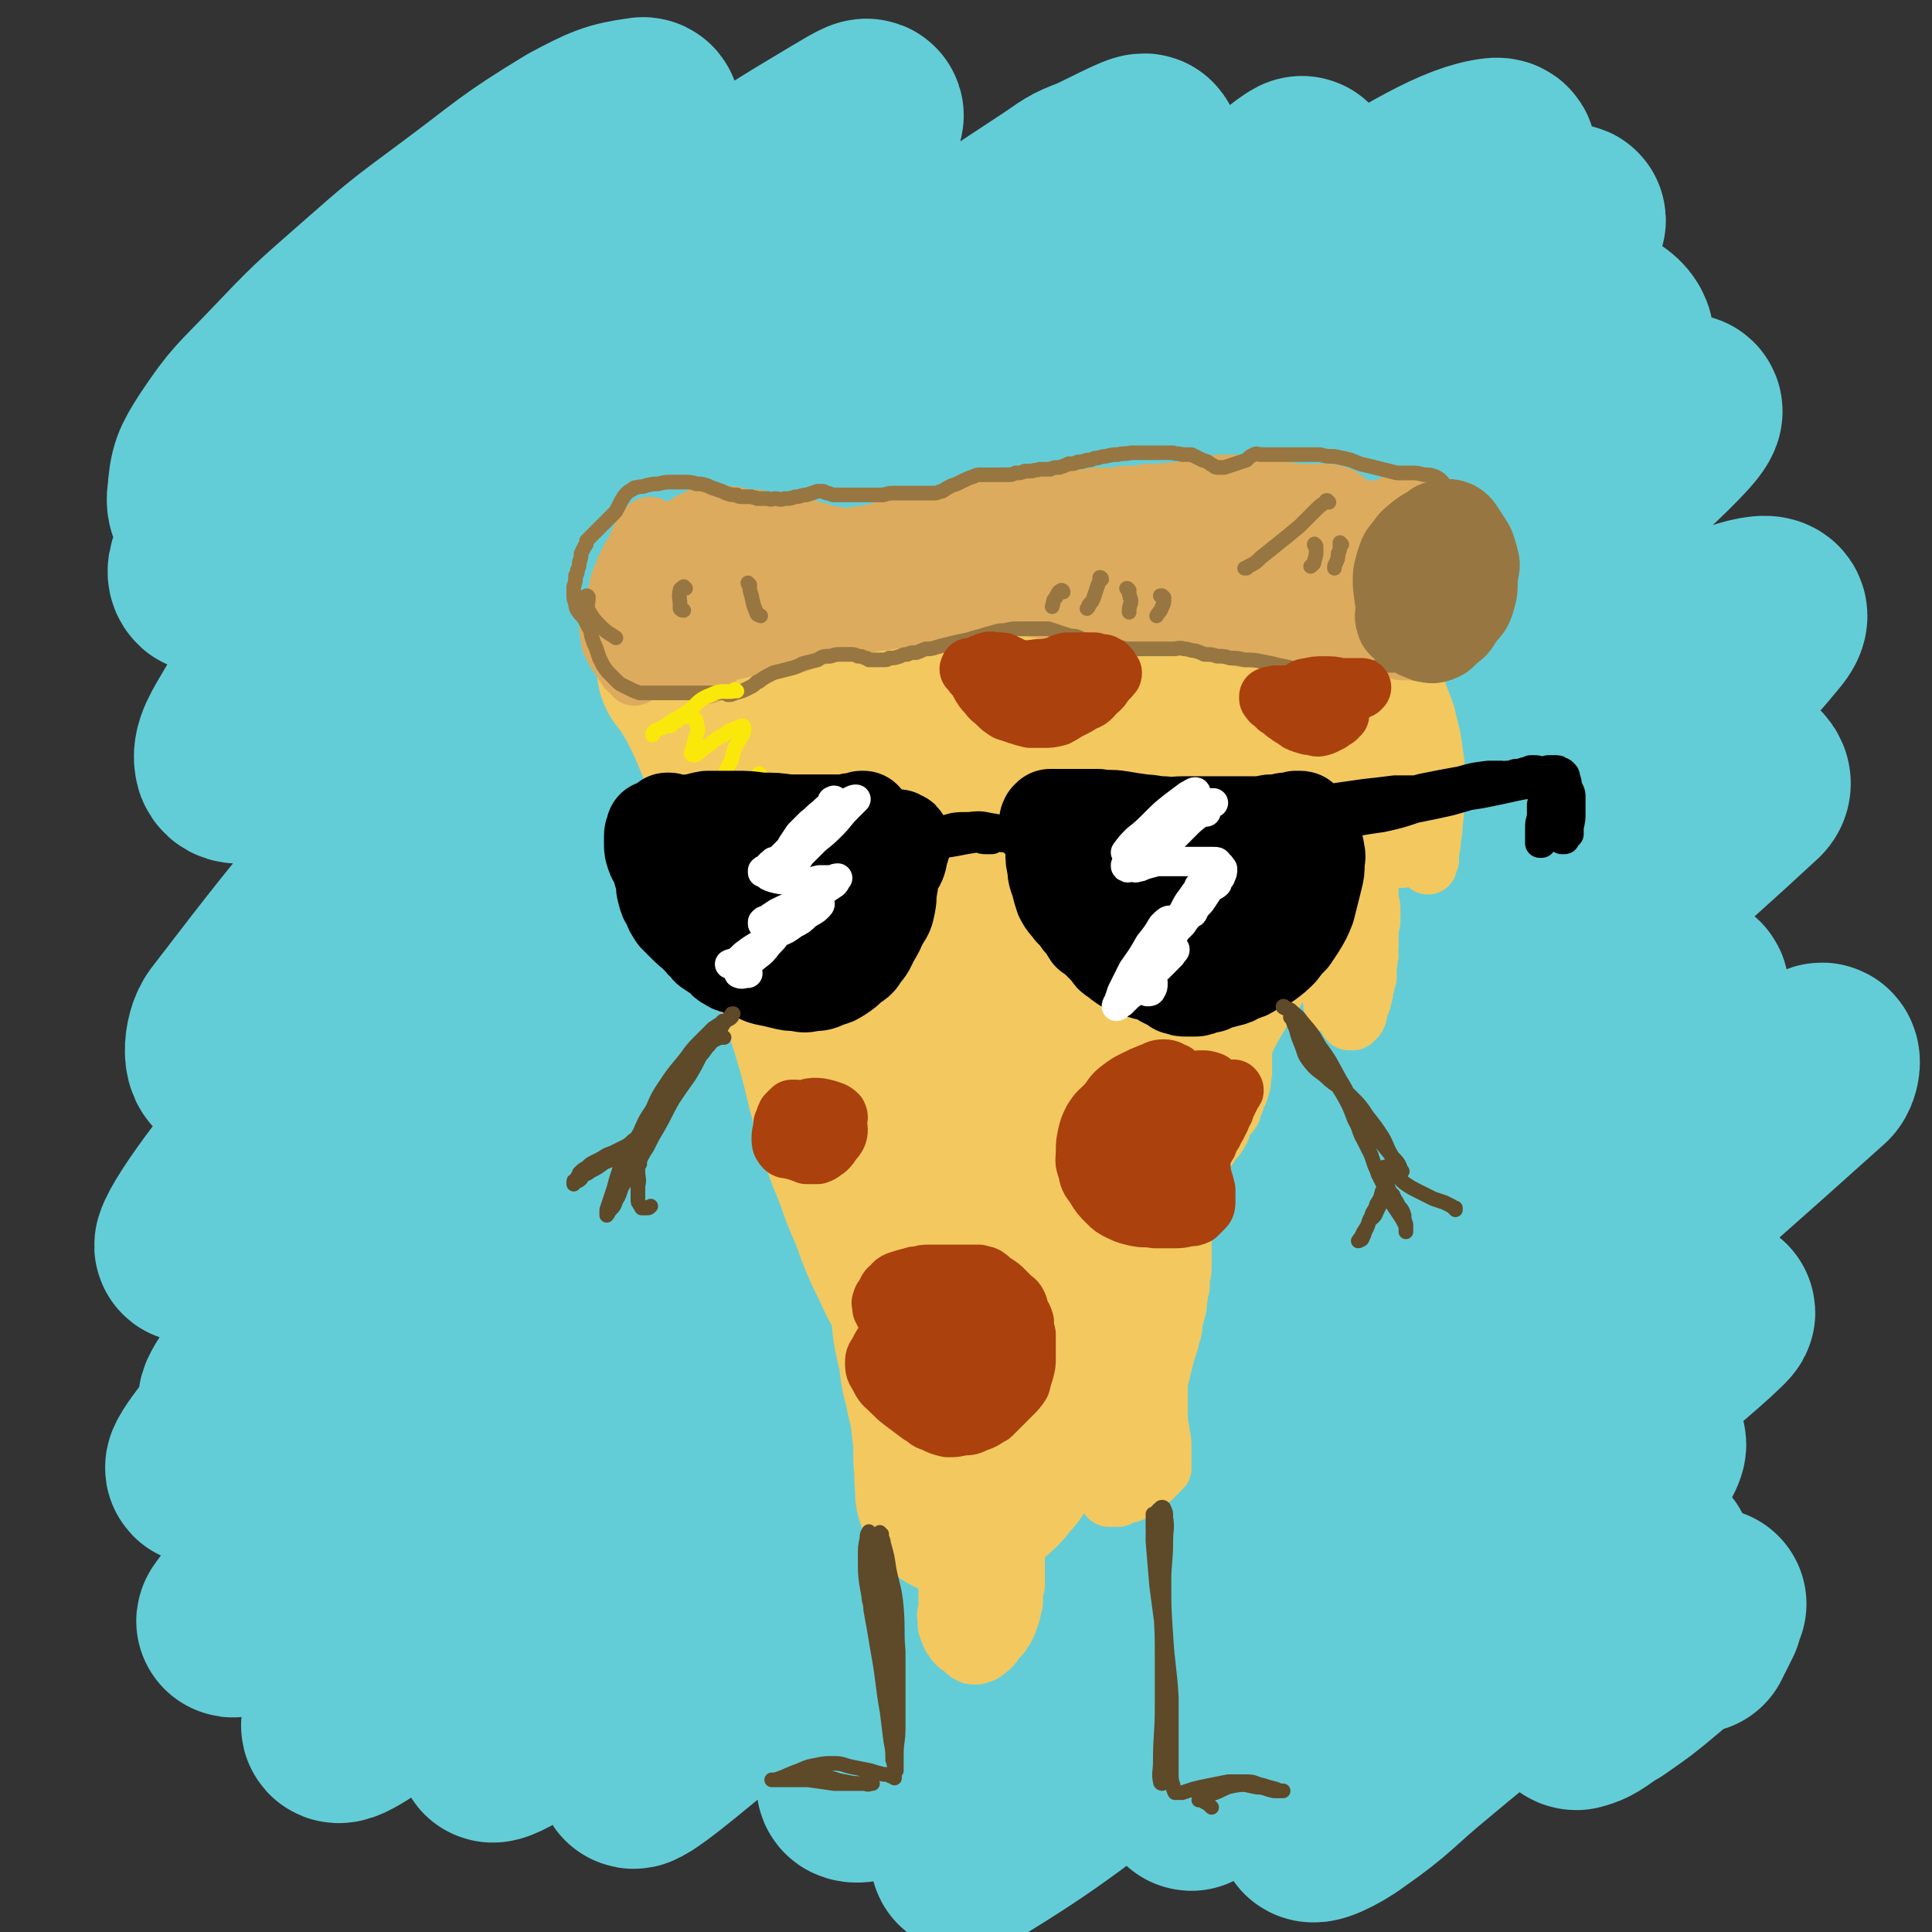 <svg viewBox='0 0 1054 1054' version='1.1' xmlns='http://www.w3.org/2000/svg' xmlns:xlink='http://www.w3.org/1999/xlink'><rect x="0" y="0" width="1054" height="1054" fill="#333333" stroke="none"/><g fill='none' stroke='rgb(99,205,215)' stroke-width='105' stroke-linecap='round' stroke-linejoin='round'><path d='M324,146c0,0 -1,-1 -1,-1 -4,1 -4,2 -8,4 -26,9 -27,7 -51,19 -24,12 -24,14 -45,30 -24,17 -24,17 -45,36 -19,17 -19,17 -36,36 -12,15 -12,15 -22,31 -4,6 -6,11 -4,13 1,2 6,-2 10,-6 13,-11 13,-11 25,-23 18,-19 18,-20 36,-39 22,-23 22,-23 45,-47 23,-23 24,-23 47,-46 29,-30 30,-30 58,-61 6,-6 5,-6 10,-12 4,-6 4,-6 7,-12 1,-3 3,-7 0,-6 -15,2 -19,4 -36,13 -33,20 -33,22 -64,45 -27,20 -27,20 -52,42 -24,21 -24,21 -45,43 -18,19 -19,18 -33,39 -7,11 -8,13 -9,26 -1,5 1,9 5,9 12,1 14,-1 26,-6 24,-11 24,-12 46,-26 30,-19 29,-21 59,-41 34,-23 35,-23 70,-46 35,-23 35,-22 70,-45 26,-16 26,-17 52,-33 10,-6 10,-6 20,-12 7,-4 16,-10 14,-6 -8,10 -17,17 -34,33 -32,28 -32,28 -64,55 -37,31 -38,30 -74,61 -36,31 -37,31 -72,64 -30,31 -31,31 -58,64 -19,23 -20,23 -35,49 -7,12 -12,19 -10,26 2,5 10,2 18,-2 24,-13 23,-15 46,-32 35,-26 34,-27 68,-54 42,-32 42,-32 85,-63 44,-33 44,-32 90,-63 71,-49 71,-49 144,-97 9,-6 9,-7 20,-11 13,-6 31,-16 27,-11 -11,14 -29,23 -58,47 -41,35 -41,36 -82,71 -49,42 -50,41 -98,84 -63,58 -66,56 -125,118 -71,74 -74,75 -136,156 -6,7 -6,25 1,20 50,-37 57,-52 114,-104 11,-10 11,-11 22,-21 52,-48 51,-49 104,-95 57,-49 57,-50 116,-95 96,-74 97,-73 194,-145 17,-12 30,-23 34,-25 3,-1 -9,11 -19,20 -39,33 -39,32 -79,65 -54,46 -54,45 -108,92 -60,52 -63,49 -120,105 -107,102 -108,101 -208,210 -40,43 -69,83 -72,93 -2,7 33,-28 63,-58 46,-46 44,-48 90,-94 57,-56 55,-58 116,-111 124,-109 124,-109 253,-213 50,-40 49,-41 103,-75 42,-26 68,-42 87,-44 10,-1 -12,20 -28,37 -39,40 -40,39 -80,77 -58,54 -58,54 -117,108 -66,60 -68,58 -133,119 -119,113 -120,113 -236,229 -39,38 -39,39 -74,81 -11,13 -24,33 -19,29 15,-11 30,-30 60,-61 49,-51 47,-53 97,-104 62,-64 62,-64 126,-125 69,-65 68,-67 140,-127 119,-98 119,-99 243,-191 27,-20 72,-45 59,-33 -39,38 -81,67 -162,133 -70,57 -72,54 -140,114 -145,126 -148,123 -285,257 -84,81 -152,161 -157,173 -4,11 71,-62 140,-128 136,-130 127,-141 270,-264 144,-124 148,-138 304,-231 24,-14 70,-2 56,15 -73,91 -115,101 -231,201 -74,64 -78,61 -150,128 -173,160 -171,162 -340,327 -16,16 -41,45 -29,34 64,-61 89,-90 180,-179 69,-67 66,-70 140,-132 148,-126 147,-128 304,-244 77,-57 134,-94 163,-103 16,-5 -36,40 -75,76 -128,116 -131,113 -260,228 -74,66 -77,64 -146,135 -128,133 -189,194 -249,273 -18,24 50,-28 93,-65 210,-180 203,-189 413,-368 73,-63 72,-68 153,-116 53,-32 138,-70 117,-45 -63,77 -141,126 -285,249 -76,65 -79,61 -154,127 -129,114 -140,125 -254,233 -6,5 9,-2 15,-7 164,-140 161,-144 326,-284 73,-61 73,-62 150,-118 88,-63 91,-68 181,-120 7,-4 19,3 14,8 -96,89 -109,90 -217,180 -70,58 -70,57 -138,117 -108,97 -108,98 -214,197 -21,20 -46,44 -41,43 6,-2 32,-24 63,-50 63,-53 61,-55 123,-109 61,-52 58,-56 123,-103 110,-79 111,-80 226,-150 19,-11 47,-22 42,-12 -13,31 -36,51 -79,94 -48,49 -51,46 -102,92 -57,49 -57,49 -113,99 -82,72 -92,76 -163,144 -4,4 7,3 12,-1 100,-75 99,-79 198,-157 66,-51 65,-52 132,-102 92,-68 96,-72 185,-134 3,-2 2,5 0,7 -99,89 -101,88 -201,176 -55,48 -56,46 -109,95 -74,69 -73,69 -144,141 -6,7 -16,19 -10,15 43,-26 55,-37 107,-76 48,-35 46,-37 93,-73 48,-35 48,-35 96,-70 37,-27 37,-26 75,-52 18,-13 24,-17 37,-25 3,-1 -3,4 -6,7 -21,19 -22,18 -44,37 -34,31 -34,31 -69,62 -38,34 -38,34 -75,68 -32,30 -32,30 -63,60 -15,14 -32,30 -30,29 2,-1 18,-17 37,-34 30,-27 30,-27 61,-53 34,-28 34,-28 68,-55 28,-22 27,-25 57,-43 12,-6 29,-11 27,-5 -4,12 -19,20 -38,40 -29,32 -28,32 -57,64 -28,31 -28,31 -56,62 -17,20 -27,29 -33,40 -2,4 11,-2 19,-8 23,-16 22,-18 44,-36 25,-21 25,-20 50,-42 21,-17 20,-18 41,-36 13,-10 13,-11 26,-20 4,-2 8,-5 8,-3 -2,6 -5,10 -11,21 -7,12 -8,12 -15,24 -9,14 -9,14 -18,29 -1,2 -2,2 -2,5 0,3 0,6 2,6 8,-2 9,-5 18,-10 13,-9 13,-9 25,-19 11,-9 10,-10 20,-20 5,-5 5,-5 9,-10 0,-1 1,-1 1,-1 -1,2 -1,3 -2,6 -3,6 -3,6 -6,12 '/></g>
<g fill='none' stroke='rgb(243,200,95)' stroke-width='105' stroke-linecap='round' stroke-linejoin='round'><path d='M418,357c0,-1 -1,-1 -1,-1 0,-1 0,0 0,0 3,0 3,-1 6,-1 7,0 7,0 13,0 9,0 9,0 17,0 13,-1 13,-1 25,-3 16,-1 16,-2 31,-3 20,-3 20,-2 39,-4 19,-2 19,-2 39,-4 17,-2 17,-2 33,-3 13,-1 13,-2 26,-2 10,-1 10,-1 19,-1 6,0 6,0 12,1 2,0 2,0 5,1 1,0 1,0 1,0 -1,1 -1,1 -2,1 -5,1 -5,1 -10,1 -7,1 -7,1 -15,2 -11,1 -11,1 -21,3 -14,1 -14,2 -29,3 -17,2 -17,1 -34,2 -18,1 -18,2 -36,3 -17,1 -17,1 -33,1 -14,1 -14,0 -27,0 -12,0 -12,-1 -25,0 -13,1 -13,2 -26,4 -11,2 -11,2 -23,4 -2,0 -2,0 -4,0 -5,0 -5,1 -10,1 -2,0 -2,0 -5,0 -1,0 -1,0 -2,0 -1,0 -1,0 -2,0 0,0 0,0 -1,0 0,1 0,1 0,1 0,0 0,0 0,0 0,0 0,0 0,1 2,2 2,2 4,5 3,5 3,5 6,10 6,12 6,12 11,24 7,18 7,18 13,37 7,20 7,20 14,41 6,20 7,20 13,41 6,19 6,19 12,37 5,17 5,17 9,34 4,14 4,14 8,28 4,12 5,12 9,24 4,11 5,11 9,23 4,10 4,10 9,20 3,7 3,7 7,13 2,4 2,4 5,7 1,2 2,2 3,2 1,0 2,-1 2,-3 1,-5 0,-5 0,-10 0,-10 0,-10 -1,-20 -1,-15 -1,-15 -3,-30 -3,-21 -4,-21 -6,-43 -4,-27 -4,-27 -7,-54 -4,-28 -3,-28 -7,-56 -3,-22 -3,-22 -7,-45 -2,-15 -3,-15 -6,-31 -2,-11 -2,-11 -4,-22 -1,-7 -1,-7 -2,-15 -1,-5 -1,-5 -1,-9 -1,-2 -1,-4 -1,-3 1,2 2,3 3,7 2,11 2,12 4,23 3,20 3,20 6,40 3,23 4,23 7,46 3,24 3,24 5,47 3,22 3,22 5,43 2,16 2,16 4,32 1,12 0,12 1,24 0,6 0,6 1,12 0,1 1,2 1,1 3,-4 2,-5 4,-11 3,-13 3,-13 6,-25 4,-17 4,-17 9,-34 5,-20 5,-20 11,-40 7,-23 7,-23 15,-46 7,-23 7,-23 16,-46 7,-19 6,-19 15,-38 5,-12 6,-12 13,-24 3,-6 4,-6 8,-12 1,-1 2,-2 3,-2 0,0 0,2 0,3 -1,4 -2,4 -4,8 -3,9 -4,8 -7,17 -7,15 -7,15 -12,31 -8,23 -7,23 -14,46 -1,7 -1,7 -3,14 -5,30 -5,30 -10,60 -3,21 -2,21 -6,42 -4,27 -4,27 -10,55 -3,15 -4,15 -7,30 -2,8 -2,8 -3,16 -1,2 -2,4 -1,4 1,-1 2,-4 3,-7 4,-9 4,-9 7,-19 6,-17 5,-17 11,-34 8,-24 8,-24 16,-49 10,-27 10,-27 20,-55 10,-27 9,-27 20,-54 10,-22 10,-22 21,-43 8,-16 9,-16 19,-31 6,-10 7,-10 14,-19 5,-5 5,-5 10,-10 1,-2 2,-3 2,-3 0,0 -1,2 -2,4 -4,9 -5,9 -8,18 -8,17 -8,17 -14,35 -9,26 -8,27 -16,53 -9,34 -9,34 -18,68 -10,35 -9,35 -19,69 -9,28 -9,28 -19,55 -6,18 -6,18 -13,36 -4,9 -5,14 -8,18 -1,1 -1,-4 0,-7 3,-10 3,-10 7,-20 5,-13 5,-13 10,-27 8,-20 7,-20 15,-39 9,-25 10,-24 20,-49 10,-26 10,-25 21,-52 10,-25 9,-25 19,-51 9,-24 9,-24 18,-47 8,-20 8,-20 17,-40 6,-14 6,-14 13,-27 5,-11 6,-11 11,-22 1,-1 0,-1 0,-1 -3,2 -3,3 -6,6 -5,7 -6,7 -10,14 -7,15 -7,15 -12,30 -8,26 -7,26 -15,52 -9,32 -8,32 -18,64 -9,30 -9,30 -20,60 -9,24 -9,24 -19,48 -14,33 -13,33 -29,65 -4,10 -5,10 -10,20 -9,14 -10,14 -19,28 -2,4 -2,4 -4,9 -1,3 -1,3 -1,6 -1,2 -1,2 -1,5 0,1 0,1 0,2 0,1 0,1 0,1 0,0 0,0 0,0 0,0 0,0 0,1 0,0 0,0 0,0 0,0 0,0 0,0 0,1 0,0 0,0 -1,-2 -1,-2 -1,-4 0,-1 0,-1 0,-1 -1,-1 0,-1 -1,-1 0,-1 0,-1 0,-1 -1,-1 -1,-1 -1,-1 -1,-1 -1,-1 -2,-2 -1,-2 -1,-2 -1,-4 -1,-2 -1,-2 -2,-5 0,-3 0,-3 0,-6 -1,-3 -1,-3 -1,-6 -1,-4 -1,-4 -2,-8 -2,-5 -2,-5 -4,-10 -2,-5 -2,-5 -4,-10 -1,-6 -1,-6 -2,-12 -1,-4 -1,-5 -3,-9 0,-2 0,-2 -2,-3 0,-1 -1,-1 -1,0 -1,1 0,2 0,4 0,4 -1,4 0,7 0,7 1,7 2,14 2,9 2,9 4,19 2,9 2,9 4,19 2,8 3,8 4,16 2,8 2,8 3,15 1,8 0,8 0,15 0,7 0,7 0,14 0,3 0,3 0,7 0,1 0,2 1,2 0,0 1,-1 1,-2 1,-3 1,-3 2,-6 1,-6 1,-6 1,-11 0,-7 0,-7 0,-13 -1,-9 -1,-9 -3,-17 -2,-11 -2,-11 -5,-21 -3,-11 -3,-11 -7,-22 -4,-11 -4,-11 -8,-21 -3,-9 -3,-9 -7,-17 -2,-4 -2,-4 -3,-9 -1,-1 -1,-1 -2,-2 0,0 0,0 0,0 1,3 1,3 2,6 1,6 1,6 1,12 1,8 1,8 1,17 1,11 1,11 2,22 1,11 2,11 4,22 1,11 2,10 4,21 2,8 2,8 3,17 1,8 1,8 1,15 0,5 0,5 1,9 0,4 -1,4 0,7 0,3 0,3 0,5 1,2 1,2 2,4 0,0 0,0 1,0 1,0 1,0 1,1 2,0 2,0 3,-1 1,0 1,-1 2,-2 2,-1 2,-1 4,-3 2,-1 1,-1 3,-3 3,-2 3,-2 5,-4 2,-2 2,-3 4,-5 1,-1 1,-1 2,-2 1,-2 1,-3 2,-5 3,-6 3,-6 6,-11 2,-4 2,-4 3,-8 1,-2 1,-2 2,-3 2,-4 2,-4 4,-9 0,-1 1,-1 1,-3 3,-5 2,-6 5,-11 2,-7 3,-7 5,-13 4,-8 4,-8 7,-17 4,-10 4,-10 8,-21 4,-12 4,-12 9,-23 4,-13 4,-13 9,-25 4,-12 4,-12 9,-23 4,-13 4,-13 9,-25 5,-12 5,-12 10,-24 5,-13 5,-13 11,-25 5,-10 5,-10 11,-20 5,-8 6,-8 10,-16 4,-7 3,-7 6,-14 3,-5 2,-5 5,-10 2,-6 2,-6 5,-11 3,-5 3,-5 6,-11 2,-5 3,-5 5,-9 2,-4 3,-4 4,-7 2,-3 1,-4 2,-7 1,-3 1,-3 2,-6 0,-2 0,-2 1,-5 1,-3 2,-2 3,-5 1,-2 1,-2 2,-5 0,-1 0,-1 1,-3 1,-2 1,-2 2,-4 0,-1 0,-1 0,-2 0,-3 0,-3 0,-5 0,-3 0,-3 1,-5 0,-3 0,-3 1,-5 1,-3 1,-3 1,-6 1,-2 1,-2 1,-5 0,-2 0,-2 0,-5 1,-1 0,-1 0,-3 0,-2 0,-2 0,-3 0,-1 0,-1 0,-3 0,-2 0,-2 0,-3 1,-2 1,-2 1,-4 1,-2 0,-2 2,-4 1,-1 1,-1 3,-2 2,-1 2,-1 4,-2 2,-1 2,-1 4,-2 2,-1 2,-1 3,-3 1,-1 1,-1 2,-2 0,-1 0,-1 1,-2 0,-1 0,-1 1,-1 1,-1 1,-1 2,-1 0,0 0,0 0,0 1,-1 0,-1 0,-1 0,-2 0,-2 0,-3 0,-1 0,-1 0,-2 0,-1 0,-1 0,-2 0,0 0,-1 0,-1 -1,-1 -1,0 -1,0 '/></g>
<g fill='none' stroke='rgb(243,200,95)' stroke-width='32' stroke-linecap='round' stroke-linejoin='round'><path d='M753,344c0,-1 -1,-1 -1,-1 0,-1 1,0 1,0 0,0 0,0 0,0 1,0 1,0 2,1 1,2 1,2 2,4 2,4 3,4 5,8 3,7 3,7 5,14 3,11 4,11 6,22 2,12 2,12 3,25 2,12 2,12 3,24 0,9 0,9 0,19 1,5 1,5 0,10 0,1 0,2 0,2 0,0 0,-1 1,-3 0,-4 0,-4 1,-9 0,-5 1,-5 1,-10 1,-9 1,-9 1,-18 0,-11 1,-11 -1,-22 -1,-10 -2,-10 -4,-20 -3,-8 -3,-8 -6,-16 -2,-7 -2,-7 -4,-13 -1,-5 -1,-5 -2,-10 0,-3 0,-3 -1,-5 0,-2 0,-2 -1,-3 0,-1 0,-1 -1,-2 -1,0 -2,0 -2,1 -2,2 -2,2 -3,5 -1,5 -1,6 -1,11 0,11 1,11 2,21 1,13 1,13 2,26 1,13 1,13 2,26 0,9 0,9 1,18 0,7 0,7 0,13 0,3 0,3 0,6 0,0 1,1 1,0 0,-1 0,-2 0,-4 1,-5 0,-5 0,-9 0,-1 0,-1 0,-2 0,-4 0,-4 0,-8 0,-2 0,-2 0,-3 0,-5 0,-5 -1,-9 0,-3 0,-3 -1,-5 -1,-1 -1,0 -1,-1 -2,0 -2,-1 -3,-1 0,0 0,0 0,0 -2,0 -2,0 -3,1 -1,0 0,0 -1,1 -1,3 -2,3 -3,6 -1,4 -1,4 -2,9 0,5 0,5 0,11 0,4 0,4 0,9 0,3 0,3 0,6 0,3 -1,3 -1,5 -1,1 -1,1 -2,2 0,2 0,2 0,4 0,2 0,2 0,5 0,3 0,3 0,6 1,3 1,3 1,6 0,3 0,3 0,6 -1,3 -1,3 -1,6 0,3 0,3 0,7 -1,3 0,3 0,5 -1,3 0,3 -1,6 0,3 0,3 0,6 -1,2 -1,2 -1,4 -1,2 -1,2 -1,5 -1,2 -1,2 -1,4 -1,2 -1,2 -2,5 0,2 0,2 -1,4 -1,1 -1,1 -2,2 0,0 0,0 -1,0 0,0 0,0 -1,0 -1,-1 -1,-1 -1,-2 -1,-2 -2,-2 -3,-5 -1,-2 -1,-2 -1,-5 -1,-3 -1,-3 -1,-6 0,-3 0,-3 0,-7 -1,-4 -1,-4 -1,-8 0,-5 0,-5 0,-10 0,-4 0,-4 0,-8 0,-2 0,-2 0,-4 0,-2 -1,-1 -1,-3 0,-1 0,-1 0,-2 0,-1 0,-1 -1,-2 0,-1 0,-1 0,-2 0,-1 0,-1 0,-2 0,0 0,0 0,0 0,1 0,1 0,3 -1,2 0,2 -1,4 0,2 0,2 -1,5 0,4 0,4 0,7 -1,5 0,5 0,11 0,5 0,5 0,10 0,4 0,4 1,9 0,3 0,3 1,6 0,1 0,1 0,2 0,0 0,0 0,0 1,-2 0,-2 0,-3 0,-4 1,-4 0,-7 0,-4 0,-4 -2,-8 -1,-3 -2,-3 -4,-6 -3,-2 -3,-2 -6,-4 -3,-1 -3,-1 -6,-2 -3,-1 -3,-1 -6,-1 -3,1 -3,1 -5,3 -3,2 -3,2 -6,4 -2,3 -2,3 -4,7 -2,4 -2,4 -3,8 -2,4 -2,4 -3,9 0,1 0,1 -1,2 0,4 0,4 -1,7 0,1 0,1 0,2 -1,4 -1,4 -1,7 0,1 0,1 0,2 -1,3 -1,3 -1,6 0,4 0,4 0,9 0,1 0,1 0,2 -1,4 0,4 -1,7 -1,4 -1,4 -3,7 0,3 -1,3 -2,5 0,1 0,1 0,2 -2,3 -2,2 -4,5 -2,4 -1,4 -3,7 -1,2 -1,2 -3,4 -1,1 -1,1 -2,3 -2,3 -2,2 -5,6 -1,2 -2,2 -3,5 -1,3 -1,3 -2,7 -1,4 -1,4 -2,7 -1,4 -1,4 -2,8 -1,3 0,3 -1,7 0,4 0,4 0,8 0,5 0,5 0,9 0,4 0,4 0,8 0,4 0,4 -1,7 0,3 0,3 0,5 -1,3 -1,3 -1,5 -1,4 0,4 -1,7 -1,4 -1,4 -2,7 0,4 0,4 -1,7 -1,4 -1,4 -2,7 -1,3 -1,3 -2,7 -1,4 -1,4 -2,8 -1,3 -1,3 -1,7 0,4 0,4 0,8 0,4 0,4 0,9 0,4 1,4 1,8 1,4 1,4 1,9 0,3 0,3 0,6 0,2 0,2 0,4 -1,1 -1,1 -2,2 -1,1 -1,1 -2,2 -1,0 -1,0 -1,1 -2,2 -2,2 -4,3 -1,1 -1,2 -3,3 -2,1 -2,1 -4,2 -2,1 -2,1 -4,1 -2,1 -2,1 -4,2 -1,0 -1,0 -3,0 -1,0 -1,0 -2,0 -1,-1 -1,-1 -1,-2 -1,-2 -1,-2 -1,-4 -1,-3 -1,-3 -1,-5 0,-2 0,-2 0,-4 0,-2 0,-2 0,-4 0,-2 0,-2 1,-4 0,-3 0,-3 0,-6 0,-3 0,-3 1,-6 0,-2 0,-2 1,-5 0,0 0,0 0,-1 0,0 0,0 0,0 0,0 0,1 0,1 0,2 0,2 0,3 -1,2 -1,2 -1,4 -1,2 -1,2 -1,4 0,2 0,2 0,4 -1,1 0,1 0,2 0,0 0,0 0,0 0,-1 0,-1 1,-3 1,-2 1,-2 1,-4 0,-1 0,-1 0,-2 1,-3 1,-3 2,-6 1,-5 1,-5 2,-10 1,-1 1,-1 1,-3 2,-3 1,-3 3,-6 0,-1 0,-1 1,-1 1,-2 1,-3 2,-4 1,-1 1,-1 2,-2 1,0 1,0 1,0 0,1 0,2 0,3 -1,3 -1,3 -1,6 -1,3 -1,3 -2,6 -1,3 -1,3 -2,6 -1,3 -1,3 -2,6 -1,2 -1,2 -2,5 -1,2 -1,2 -3,4 -1,1 -1,1 -2,2 -1,1 -1,1 -2,1 -1,1 -2,1 -3,1 -1,0 -1,0 -3,0 -2,0 -2,0 -4,0 -3,0 -3,0 -5,0 -3,-1 -3,-1 -6,0 -4,0 -4,1 -7,2 -4,1 -4,1 -7,2 -4,2 -4,1 -7,3 -2,0 -2,0 -4,2 -2,1 -3,1 -4,3 -1,3 -1,3 -2,7 -1,4 -1,4 -1,7 -1,5 -1,5 -2,9 -1,3 -1,3 -1,6 0,2 0,2 -1,4 0,1 0,1 0,2 0,2 0,2 0,4 0,1 0,1 0,3 0,2 0,2 0,4 0,2 0,2 0,4 0,2 0,2 0,4 0,2 0,2 0,3 -1,2 -1,2 -1,4 0,3 0,3 -1,5 0,3 0,3 0,6 -1,4 0,4 -1,7 0,2 0,2 0,4 0,1 -1,1 -1,2 0,1 0,1 -1,2 0,0 0,0 0,0 0,0 0,0 -1,0 0,0 0,0 0,0 0,0 0,0 0,1 0,0 0,0 0,0 0,0 0,0 0,0 0,0 0,0 0,0 -1,0 -1,0 -1,0 -1,0 -1,-1 -2,0 -1,0 -1,0 -2,1 -1,0 -1,0 -2,0 -1,1 -1,1 -1,1 -1,1 -1,1 -1,1 -1,0 -1,0 -1,0 0,0 0,0 0,1 0,0 0,0 0,0 0,0 0,0 -1,-1 0,-1 1,-1 1,-2 -1,-2 -1,-2 -1,-5 0,-1 0,-1 -1,-2 0,-5 0,-5 0,-10 -1,-5 0,-5 0,-10 -1,-4 0,-4 -1,-8 0,-3 0,-3 -1,-5 0,-2 0,-2 -1,-3 0,-1 0,-1 -1,-1 0,-1 0,-1 0,-2 -1,0 -1,0 -1,0 -1,0 -1,0 -1,0 -1,0 -1,0 -1,1 -1,1 -1,1 -2,2 -1,2 -1,2 -1,5 -1,3 -1,3 -1,7 0,4 0,4 0,8 0,4 0,4 0,7 -1,3 -1,3 0,5 0,3 -1,3 0,5 1,3 1,3 2,5 1,1 1,1 2,3 2,2 2,2 4,3 1,1 1,1 2,2 1,1 1,1 2,1 1,1 1,1 2,1 1,0 1,0 2,0 2,-1 2,-1 3,-1 2,-1 2,-2 4,-3 2,-2 2,-2 3,-4 2,-2 1,-2 3,-3 1,-3 2,-2 3,-5 1,-2 1,-2 2,-5 1,-3 1,-3 1,-5 1,-2 1,-2 1,-4 0,-1 0,-1 0,-2 0,-3 0,-3 1,-6 0,-4 0,-4 0,-8 0,-4 0,-4 0,-8 -1,-4 -1,-4 -1,-9 -1,-6 -1,-6 -2,-11 -1,-5 -1,-5 -1,-11 -1,-5 -1,-5 -1,-10 0,-4 0,-5 1,-8 2,-4 2,-4 4,-8 '/></g>
<g fill='none' stroke='rgb(220,171,94)' stroke-width='32' stroke-linecap='round' stroke-linejoin='round'><path d='M386,368c-1,0 -1,-1 -1,-1 -3,-1 -3,0 -6,-1 -3,0 -3,0 -5,-1 -2,-1 -2,-1 -3,-3 -2,-2 -2,-2 -2,-4 0,-2 0,-3 2,-5 3,-3 3,-3 7,-6 5,-4 5,-4 12,-7 8,-3 8,-3 17,-4 11,-3 11,-3 22,-5 13,-2 13,-2 25,-4 13,-2 13,-2 26,-3 12,-1 12,0 25,0 12,0 12,1 25,1 11,1 11,1 23,1 9,1 9,1 19,1 7,0 7,0 15,-1 5,0 5,0 10,0 3,1 3,1 5,1 2,1 2,1 3,2 0,0 1,0 0,0 -2,1 -2,1 -5,1 -5,0 -5,1 -11,1 -8,1 -8,0 -16,0 -10,0 -10,0 -21,0 -12,1 -12,1 -24,1 -15,0 -15,0 -29,1 -15,1 -15,1 -30,3 -14,1 -14,1 -29,3 -13,2 -13,3 -27,5 -11,2 -11,2 -22,5 -8,2 -8,2 -16,4 -5,1 -5,1 -11,3 -2,1 -2,1 -3,2 -1,0 -1,0 -1,0 0,0 0,0 0,0 1,0 1,0 2,0 2,-1 2,-1 5,-1 4,-1 4,-1 8,-2 6,0 6,0 11,-1 7,0 7,0 15,-1 8,0 8,0 16,0 2,0 2,0 4,0 7,-1 7,-1 14,-2 2,-1 2,-1 4,-2 6,-2 6,-2 12,-3 0,0 0,0 0,0 9,-3 9,-3 18,-5 5,-1 5,-1 10,-2 2,0 2,0 3,0 5,-1 5,-1 10,-2 4,0 4,0 7,-1 1,0 1,0 1,0 0,0 0,0 0,0 -3,0 -3,0 -6,0 -6,1 -6,1 -12,2 -8,1 -8,1 -17,2 -8,2 -9,1 -17,3 -10,2 -10,3 -20,6 -12,3 -12,2 -24,5 -10,2 -10,3 -20,4 -5,2 -6,1 -11,2 -2,1 -2,1 -5,2 -1,1 -1,1 -3,2 -1,0 -1,0 -2,0 0,1 0,1 0,1 0,0 0,0 0,0 2,0 2,0 4,-1 6,-2 6,-2 12,-4 10,-3 9,-3 19,-6 11,-3 11,-3 23,-5 12,-3 12,-3 25,-6 14,-3 14,-3 28,-6 14,-2 14,-2 28,-3 14,-2 14,-2 28,-2 13,-1 13,-1 25,-1 12,1 12,1 24,3 10,1 10,1 20,2 7,1 7,1 15,1 7,1 7,1 14,1 7,1 7,1 13,1 7,1 7,1 14,3 6,1 6,2 12,3 5,2 5,2 11,3 5,0 5,0 10,0 5,0 5,0 10,-1 4,0 4,0 9,0 4,-1 4,-1 8,-1 4,0 4,1 8,1 3,1 3,1 6,1 3,1 3,1 6,2 3,0 3,0 6,0 3,0 3,0 7,1 3,0 3,0 6,0 2,0 2,0 5,0 3,0 3,0 6,0 2,0 2,0 5,0 2,1 2,1 4,1 1,0 1,0 3,1 1,0 1,0 2,1 1,0 1,0 1,0 1,0 1,1 1,0 0,0 0,0 0,0 0,-3 0,-3 1,-6 0,-5 0,-5 1,-10 1,-6 1,-6 2,-12 1,-5 0,-5 1,-11 0,-5 0,-5 0,-9 -1,-3 -1,-3 -3,-5 -2,-2 -2,-2 -5,-3 0,0 0,0 -1,0 -2,-1 -2,-1 -4,-1 -1,0 -1,0 -2,0 -2,0 -2,0 -5,0 -1,1 0,1 -1,2 -3,3 -4,2 -6,6 -3,4 -3,4 -4,9 -2,6 -2,6 -3,12 -1,6 -1,6 -1,11 0,4 0,5 1,8 1,1 2,1 4,1 3,1 3,1 6,0 4,-2 4,-3 7,-6 4,-3 4,-3 8,-7 3,-4 3,-4 6,-9 2,-5 2,-5 3,-11 1,-5 0,-6 0,-11 1,-4 1,-4 0,-8 -1,-3 -1,-3 -3,-5 -1,-1 -2,-2 -3,-2 -3,0 -4,1 -6,2 -4,3 -5,3 -8,7 -4,5 -4,5 -7,10 -2,7 -2,7 -3,14 -1,6 -1,6 -2,12 0,3 -1,4 0,7 0,1 1,1 3,2 3,1 3,1 6,0 4,0 4,-1 8,-2 5,-2 5,-2 9,-5 4,-3 4,-3 7,-7 3,-4 4,-4 6,-9 2,-5 2,-5 3,-11 1,-5 1,-5 1,-10 -1,-5 -1,-6 -3,-11 -1,-3 -1,-4 -4,-7 -2,-2 -3,-2 -6,-1 -3,0 -3,1 -6,2 -5,3 -5,3 -10,7 -4,4 -5,4 -8,9 -4,4 -4,4 -5,9 -2,7 -2,7 -3,14 0,3 0,4 1,7 1,3 2,2 3,4 3,2 2,2 5,4 2,2 2,2 4,3 1,1 1,1 3,1 2,0 2,-1 4,-2 4,-2 4,-2 7,-6 3,-4 3,-4 5,-8 3,-6 3,-6 4,-12 1,-5 1,-6 1,-11 0,-4 0,-4 -1,-9 -1,-3 -1,-3 -3,-6 -1,-2 -1,-2 -3,-4 -2,-2 -2,-2 -4,-3 -2,-1 -2,-1 -4,-2 -3,-1 -3,-1 -6,-1 -3,0 -3,0 -5,1 -4,0 -4,1 -7,2 -3,1 -3,1 -6,1 -2,1 -2,1 -5,1 -2,0 -2,0 -4,-1 -2,-1 -1,-1 -3,-2 -2,-2 -2,-2 -4,-3 -2,-2 -2,-2 -5,-3 -3,-1 -3,-1 -7,-1 -2,0 -2,0 -5,0 -4,0 -4,0 -8,0 -1,0 -1,0 -2,0 -4,-1 -4,-1 -8,-1 -3,-1 -3,-1 -6,-2 -4,0 -4,-1 -9,-1 -5,-1 -5,-1 -11,-1 -4,0 -4,0 -8,0 -4,1 -4,1 -7,1 -5,1 -5,1 -9,2 -4,1 -4,1 -8,1 -4,1 -4,0 -8,1 -4,0 -4,0 -7,0 -5,1 -5,1 -9,1 -4,0 -4,0 -9,1 -4,0 -4,0 -8,0 -5,0 -5,1 -10,1 -5,1 -5,1 -11,1 -6,1 -6,1 -12,1 -6,1 -6,1 -12,2 -7,1 -7,1 -13,1 -7,1 -7,1 -13,2 -7,1 -7,1 -14,2 -6,2 -6,1 -12,3 -6,1 -6,2 -12,3 -5,2 -5,1 -11,3 -4,1 -4,1 -8,2 -4,0 -4,0 -7,1 -3,0 -3,0 -6,0 -4,-1 -4,-1 -7,-1 -3,-1 -3,-1 -6,-2 -4,-1 -4,-1 -7,-2 -4,-1 -4,-1 -8,-2 -5,-1 -5,0 -10,-1 -4,-1 -4,-1 -9,-2 -4,0 -4,0 -9,-1 -4,-1 -4,-1 -9,-1 -4,0 -4,-1 -8,0 -4,1 -4,1 -8,3 -4,2 -4,2 -7,5 -4,2 -4,2 -7,5 -3,2 -3,2 -5,5 -2,2 -2,2 -4,4 -1,1 -1,2 -2,3 -1,2 -1,2 -2,4 0,2 0,2 -1,3 0,1 0,1 -1,2 0,2 0,2 -1,3 0,3 0,3 0,6 -1,2 -1,2 -1,5 0,2 0,2 0,5 1,2 1,2 1,4 0,1 0,1 1,2 0,2 0,2 0,3 0,1 0,1 0,2 0,0 0,0 0,0 0,0 0,0 0,0 0,0 0,0 0,0 1,1 0,0 0,0 0,0 0,1 0,0 0,-1 0,-1 -1,-2 0,-2 0,-2 -1,-4 -1,0 -1,0 -1,-1 0,0 0,0 0,0 0,0 -1,0 -1,0 0,1 0,2 -1,3 -1,4 0,4 -1,8 0,1 0,1 0,2 0,0 0,0 0,1 0,0 0,0 0,0 0,0 -1,0 -1,-1 0,0 0,1 1,1 0,0 0,0 0,0 0,0 0,0 0,0 0,1 -1,0 -1,0 0,0 1,0 1,0 0,0 -1,0 -1,0 -1,-1 -1,-1 -2,-2 -2,-4 -2,-4 -2,-7 -1,-6 -1,-6 -1,-11 -1,-5 -1,-5 0,-10 1,-6 2,-6 4,-12 3,-6 3,-6 6,-11 2,-5 2,-5 5,-9 1,-2 1,-1 2,-3 0,0 0,0 1,0 0,0 0,0 0,0 0,1 0,1 0,2 -1,3 -1,3 -3,5 -1,5 -1,5 -3,9 -3,4 -3,4 -6,9 -2,6 -3,5 -5,11 -2,4 -3,4 -4,8 -1,4 -1,5 -2,9 0,4 0,4 1,9 0,2 0,1 1,3 1,2 1,2 2,4 1,1 1,1 2,2 0,1 0,1 1,2 1,1 1,1 1,2 1,1 1,1 2,3 1,1 1,1 2,1 1,1 1,1 2,2 0,0 0,0 0,1 0,0 0,0 0,0 1,0 0,-1 0,-1 0,-2 0,-1 0,-3 0,-5 -1,-5 0,-9 1,-7 0,-7 3,-12 4,-7 5,-7 10,-12 6,-7 7,-7 14,-12 8,-6 8,-7 16,-11 8,-4 8,-3 16,-5 7,-2 7,-2 14,-3 6,-1 6,-1 12,-1 5,-1 5,-1 9,-1 3,-1 3,-1 6,0 1,0 1,0 2,0 0,0 0,0 0,1 -2,0 -2,0 -4,1 -4,0 -4,0 -8,1 -7,1 -7,0 -14,2 -7,1 -7,0 -14,2 -8,2 -8,2 -15,5 -8,2 -8,2 -16,6 -5,2 -5,2 -9,5 -1,1 -1,1 -1,2 1,2 1,3 3,4 5,2 6,1 11,2 2,0 2,0 4,0 11,-1 11,-1 22,-1 9,-1 9,-1 17,-1 14,-1 14,0 27,-2 10,-2 10,-2 20,-5 9,-3 9,-3 18,-6 7,-3 7,-3 14,-6 4,-2 5,-1 8,-4 1,0 2,-1 2,-1 -2,-1 -3,-1 -5,-1 -6,-1 -6,-1 -12,-1 -7,0 -7,0 -15,0 -8,0 -8,0 -16,1 -9,2 -9,2 -17,4 -6,2 -6,2 -12,4 -1,0 -2,0 -1,1 1,1 3,2 6,2 9,0 9,0 18,-1 14,-3 14,-4 29,-6 18,-4 18,-4 36,-7 18,-2 18,-2 37,-5 17,-2 17,-2 34,-4 14,-2 14,-1 29,-3 11,-2 11,-2 22,-4 7,-1 7,-1 15,-3 4,0 5,-1 7,-2 1,0 -1,0 -2,0 -7,0 -7,0 -14,0 -11,0 -11,0 -22,0 -15,0 -15,0 -30,0 -17,1 -17,1 -34,3 -15,2 -15,2 -30,6 -11,3 -11,3 -21,8 -5,3 -5,3 -10,8 -2,2 -3,4 -2,6 1,2 3,3 8,3 12,3 12,3 25,4 18,0 18,0 37,-2 21,-3 21,-4 43,-7 21,-4 21,-4 42,-7 18,-3 18,-3 36,-6 15,-3 15,-2 29,-4 10,-2 10,-2 19,-3 3,-1 4,-1 6,-2 1,0 -1,0 -2,0 -6,0 -6,0 -12,0 -13,0 -13,0 -25,0 -16,2 -16,2 -32,4 -18,2 -18,3 -36,5 -14,3 -14,2 -29,5 -9,2 -9,2 -18,6 -5,2 -5,2 -10,6 -1,1 -3,2 -2,3 1,2 3,2 5,3 8,1 8,1 17,1 14,0 14,1 28,0 17,-2 17,-3 33,-6 16,-3 16,-3 31,-6 13,-2 13,-3 25,-5 9,-2 9,-2 17,-4 5,-1 5,0 10,-1 1,0 2,0 2,0 -2,0 -3,-1 -5,-1 -7,0 -7,0 -13,0 -12,0 -12,0 -23,0 -3,0 -3,0 -6,1 -10,1 -10,1 -20,2 -11,2 -12,1 -23,4 -9,2 -9,3 -17,7 -3,2 -3,2 -6,4 0,1 0,1 -1,2 -1,1 -3,2 -3,4 0,2 1,3 3,4 4,2 4,2 9,2 7,1 7,1 14,1 9,0 9,0 18,-1 9,0 9,0 18,0 6,0 6,0 13,0 4,1 4,1 8,2 2,1 3,1 5,2 0,0 0,0 0,0 -2,0 -3,0 -5,0 -4,-1 -4,-1 -7,-1 -4,-1 -4,-1 -8,-1 -5,0 -5,0 -9,0 -5,1 -5,1 -9,2 -4,1 -4,1 -8,2 -2,1 -3,1 -4,2 -1,1 -1,2 -1,3 1,2 1,2 3,3 3,2 3,2 7,3 5,1 5,1 9,2 5,0 5,0 9,0 5,0 6,1 10,0 6,-1 6,-1 11,-3 6,-2 6,-1 10,-4 4,-3 5,-3 8,-6 2,-4 2,-4 4,-8 1,-4 1,-4 1,-9 1,-4 1,-4 0,-7 -1,-2 -1,-3 -3,-4 -2,-1 -2,-1 -4,0 -4,1 -4,2 -7,4 -5,3 -5,3 -8,7 -4,4 -4,4 -6,10 -2,5 -2,5 -3,11 0,4 -1,5 0,7 1,2 2,2 5,2 4,0 4,0 8,-1 5,-1 5,-1 9,-3 5,-2 5,-2 10,-4 5,-3 5,-3 10,-7 5,-3 5,-3 9,-7 4,-4 5,-4 8,-9 3,-4 3,-5 4,-9 1,-4 1,-4 1,-8 0,-3 0,-4 -1,-6 -1,-1 -2,-2 -4,-2 -4,0 -4,0 -7,1 -4,2 -5,3 -8,6 -4,4 -4,4 -6,10 -3,6 -2,6 -3,13 -1,7 -1,7 -1,14 1,5 0,5 2,9 2,3 2,4 5,5 4,2 4,2 9,3 6,1 6,1 12,0 6,0 6,-1 11,-3 5,-2 6,-2 10,-6 4,-4 4,-4 7,-9 3,-5 3,-5 5,-11 0,-1 0,-1 0,-3 0,-4 0,-4 0,-9 0,-1 0,-1 0,-3 -1,-4 -1,-3 -2,-7 0,-1 0,-1 -1,-2 -2,-4 -2,-4 -5,-7 -2,-1 -2,0 -4,-1 -1,0 -1,0 -2,0 -3,0 -3,0 -6,0 -1,0 -2,0 -3,0 -5,2 -5,2 -10,4 -5,3 -6,3 -9,8 -4,5 -4,6 -6,13 -3,8 -3,8 -4,17 0,7 -1,8 0,15 2,4 3,5 6,7 4,3 5,2 9,2 5,1 5,0 10,-1 5,-2 6,-2 10,-5 5,-3 5,-3 8,-7 4,-4 3,-4 6,-8 2,-6 2,-6 3,-11 1,-7 1,-7 0,-14 -1,-5 -1,-6 -4,-11 -3,-3 -3,-3 -7,-4 -3,-1 -4,-1 -7,0 -3,1 -3,2 -6,5 -2,3 -2,4 -3,8 -2,6 -2,6 -3,12 -1,6 0,6 -1,11 '/></g>
<g fill='none' stroke='rgb(152,118,65)' stroke-width='32' stroke-linecap='round' stroke-linejoin='round'><path d='M780,308c0,0 -1,0 -1,-1 0,0 0,0 0,-1 0,-2 -1,-2 -1,-5 0,-1 0,-1 1,-3 0,-1 1,-1 1,-2 0,0 0,0 0,0 0,0 0,0 0,0 0,1 0,1 0,2 -2,3 -2,2 -3,5 -2,5 -2,5 -4,9 -1,5 0,6 -1,11 0,2 -1,4 1,5 1,1 2,0 4,0 2,-1 2,-1 4,-3 1,0 1,0 1,0 3,-3 3,-3 4,-5 1,-1 1,-1 2,-2 1,-3 1,-3 2,-6 1,-1 1,-1 2,-2 1,-2 1,-3 2,-5 0,-1 0,-1 0,-2 0,-3 1,-4 1,-7 -1,-2 -1,-3 -2,-5 -2,-2 -2,-2 -5,-3 -2,0 -2,0 -4,0 -1,0 -1,0 -2,0 -3,2 -3,1 -6,4 -3,3 -3,4 -6,8 -2,5 -3,5 -4,11 -2,6 -2,6 -2,13 -1,4 -2,5 0,9 1,3 2,2 5,4 2,2 2,2 5,3 2,0 3,1 5,-1 3,-1 3,-2 5,-5 3,-4 2,-4 4,-9 3,-5 3,-5 4,-11 2,-5 2,-5 2,-10 0,-5 1,-6 0,-10 -2,-5 -2,-5 -4,-9 -2,-2 -3,-2 -6,-3 -3,0 -3,0 -6,2 -4,2 -3,3 -6,6 -4,4 -4,4 -7,9 -3,6 -4,6 -5,12 -3,8 -3,8 -4,16 0,7 -2,8 0,14 1,4 3,5 6,8 3,2 4,2 7,2 5,1 5,1 9,0 5,-2 5,-2 8,-5 4,-3 5,-3 8,-7 3,-5 3,-5 5,-10 3,-6 3,-6 4,-12 1,-6 2,-7 1,-13 0,-5 0,-6 -2,-11 -2,-4 -2,-5 -6,-8 -3,-3 -4,-3 -8,-4 -4,-1 -5,-1 -9,0 -5,2 -5,2 -9,5 -5,4 -5,4 -8,8 -4,5 -4,5 -6,11 -2,7 -2,7 -2,14 1,9 1,10 4,18 3,7 3,8 8,14 4,3 5,3 10,5 5,1 6,1 10,0 5,-2 5,-2 9,-6 5,-4 5,-4 8,-9 4,-5 5,-5 7,-11 2,-7 2,-7 2,-14 1,-7 2,-7 0,-14 -2,-7 -2,-7 -6,-13 -4,-6 -4,-7 -9,-10 -5,-2 -6,-2 -12,-1 -6,1 -6,2 -11,6 -4,3 -4,3 -6,8 -2,4 -1,5 -2,10 '/></g>
<g fill='none' stroke='rgb(152,118,65)' stroke-width='8' stroke-linecap='round' stroke-linejoin='round'><path d='M793,270c0,0 0,-1 -1,-1 0,0 0,0 0,0 -1,-1 -2,-1 -3,-3 -1,-1 -1,-2 -2,-3 -2,-2 -2,-2 -4,-3 -3,-1 -3,-1 -6,-1 -4,-1 -4,-1 -8,-1 -4,0 -4,0 -7,0 -4,-1 -4,-1 -8,-2 -4,-1 -4,-1 -8,-2 -5,-1 -4,-1 -9,-3 -4,-1 -4,-1 -9,-2 -4,0 -4,0 -8,-1 -5,0 -5,0 -9,0 -4,0 -4,0 -8,0 -4,0 -4,0 -7,0 -2,0 -2,0 -5,0 -1,0 -1,0 -3,0 -2,0 -2,-1 -4,0 -2,1 -2,1 -4,3 -3,1 -3,1 -6,2 -3,1 -3,1 -6,2 -1,0 -1,0 -3,0 -2,0 -2,0 -3,-1 -2,-1 -2,-1 -3,-2 -3,-1 -3,-1 -5,-2 -2,-1 -2,-1 -4,-2 -2,0 -2,0 -5,0 -3,-1 -3,0 -5,-1 -4,0 -4,0 -7,0 -4,0 -4,0 -8,0 -4,0 -4,0 -8,0 -4,1 -4,0 -7,1 -3,0 -3,0 -7,1 -3,0 -3,1 -6,1 -2,1 -2,1 -4,1 -3,1 -3,1 -5,1 -2,1 -2,1 -5,1 -2,1 -2,1 -5,2 -3,0 -3,0 -5,1 -3,0 -3,0 -6,0 -2,1 -2,0 -4,1 -2,0 -2,0 -4,0 -2,1 -2,1 -5,1 -2,1 -2,1 -5,1 -2,0 -2,0 -4,0 -2,0 -2,0 -4,0 -3,0 -3,0 -5,0 -3,0 -3,0 -5,1 -3,1 -3,1 -7,3 -2,1 -2,1 -5,2 -2,1 -2,1 -5,3 -2,0 -2,1 -4,1 -3,0 -3,0 -5,0 -3,0 -3,0 -5,0 -1,0 -1,0 -2,0 -1,0 -1,0 -3,0 -3,0 -3,0 -6,0 -4,0 -4,0 -7,1 -3,0 -3,0 -6,0 -5,0 -5,0 -10,0 -3,0 -3,0 -6,0 -2,0 -2,0 -5,0 -2,0 -2,-1 -4,-1 -1,0 -1,-1 -2,-1 -1,0 -1,0 -3,0 -3,1 -3,1 -6,2 -3,0 -3,1 -6,1 -3,1 -3,1 -6,1 -3,1 -3,0 -5,0 -2,0 -2,1 -4,0 -2,0 -2,0 -4,0 -1,0 -1,0 -2,0 -1,-1 -1,0 -3,-1 -1,0 -1,0 -2,0 -1,0 -1,0 -3,0 -2,0 -2,0 -3,-1 -3,0 -3,0 -6,-1 -2,-1 -2,-1 -5,-2 -3,-1 -3,-1 -5,-2 -3,-1 -3,-1 -6,-1 -3,-1 -3,-1 -7,-1 -3,0 -3,0 -7,0 -3,0 -3,0 -7,1 -3,0 -3,0 -7,1 -2,1 -2,0 -5,1 -1,0 -1,0 -2,1 -2,1 -2,1 -4,3 -1,1 -1,2 -2,3 -1,2 -1,2 -2,4 -1,2 -1,2 -2,3 -2,2 -2,2 -4,4 -2,2 -2,2 -4,4 -2,2 -2,2 -4,4 -1,1 -1,1 -3,3 0,2 0,2 -1,3 -1,2 -1,2 -2,4 0,2 0,2 -1,5 0,2 0,2 -1,4 0,2 0,2 -1,3 0,3 0,3 -1,6 0,2 0,2 0,4 0,3 0,3 1,5 0,2 0,2 1,4 2,3 2,2 4,5 1,2 1,2 2,4 2,3 1,3 2,6 1,3 1,3 2,5 1,3 1,3 2,6 1,2 1,2 2,4 2,3 2,3 4,5 2,2 2,2 4,4 1,1 1,1 3,2 2,1 2,1 4,2 2,1 2,1 5,2 2,0 3,0 5,0 4,0 4,0 7,0 3,0 3,0 6,0 3,0 3,0 6,0 4,0 4,0 8,0 3,0 3,0 5,0 3,0 3,0 5,0 0,0 0,0 0,0 1,0 1,0 2,0 2,0 2,0 4,1 2,0 2,0 4,-1 4,-1 4,-1 8,-3 2,-1 2,-1 4,-3 1,0 1,0 2,-1 3,-2 3,-2 7,-4 4,-1 4,-1 8,-2 4,-1 4,-1 8,-3 4,-1 4,-1 8,-2 3,-2 3,-2 7,-2 3,-1 3,-1 6,-1 3,0 3,0 5,0 2,0 2,0 4,1 2,0 2,0 4,1 1,0 1,0 2,1 2,0 2,0 4,0 2,0 2,0 4,0 2,0 2,0 3,-1 3,0 3,0 6,-1 2,-1 2,-1 4,-1 2,-1 2,-1 5,-1 3,-1 2,-1 5,-2 3,0 3,0 6,-1 4,-1 4,-1 8,-2 4,-1 4,-1 9,-2 3,-1 3,-1 7,-2 3,-1 3,-1 7,-2 3,-1 3,-1 6,-1 4,-1 4,-1 8,-1 4,0 4,0 8,0 4,0 4,0 8,0 3,1 3,1 6,2 3,1 3,1 6,2 3,0 3,0 5,1 2,1 2,1 4,1 2,1 2,1 4,1 3,1 3,1 5,2 2,0 2,0 4,0 3,1 3,1 5,1 3,1 3,1 7,1 3,0 3,0 7,0 4,0 4,0 8,0 4,0 4,0 7,0 3,0 3,-1 6,0 3,0 3,1 6,1 3,1 3,1 5,2 4,0 4,0 7,1 4,0 4,0 7,1 4,0 4,0 8,1 5,0 5,0 10,1 5,1 5,1 9,2 5,1 5,1 9,2 6,0 6,0 11,1 7,0 7,0 13,0 7,-1 7,-1 13,-1 6,-1 6,-1 12,-2 6,0 6,0 11,-1 5,0 5,0 10,-1 4,0 4,0 7,0 3,-1 3,-1 5,-1 1,-1 1,-1 1,-1 -1,-1 -2,-1 -3,-1 '/><path d='M725,274c-1,0 -1,-1 -1,-1 -1,0 0,0 -1,1 -3,2 -3,2 -6,5 -4,4 -4,4 -8,8 -6,5 -6,5 -11,9 -5,4 -5,4 -10,8 -3,3 -3,3 -7,5 -1,1 -1,1 -1,1 -1,0 -1,0 -1,0 '/><path d='M718,298c0,0 -1,-2 -1,-1 0,1 1,1 1,3 0,3 0,3 -1,6 0,2 -1,2 -2,3 '/><path d='M732,297c0,0 -1,-1 -1,-1 0,0 0,1 0,1 0,3 0,3 -1,5 0,4 -1,4 -2,7 0,0 0,0 0,1 '/><path d='M580,323c0,0 0,-1 -1,-1 -2,1 -2,2 -3,4 -2,2 -1,2 -2,5 '/><path d='M601,316c0,0 0,-1 -1,-1 0,1 0,2 -1,4 -1,3 -1,3 -2,6 -1,3 -1,3 -3,5 0,1 0,1 -1,2 '/><path d='M616,322c-1,-1 -1,-1 -1,-1 -1,0 0,0 0,0 1,1 1,1 1,2 0,3 1,3 1,5 0,2 -1,2 -1,5 0,0 0,0 0,1 '/><path d='M634,326c0,0 -1,-1 -1,-1 0,0 1,0 1,0 1,1 1,1 1,1 0,3 0,3 -1,5 -1,3 -2,3 -3,5 '/><path d='M321,326c0,0 0,-1 -1,-1 0,0 1,0 1,1 0,3 -1,4 0,7 3,5 3,5 7,9 4,4 4,3 8,6 '/><path d='M374,321c0,0 -1,-1 -1,-1 -1,1 -2,1 -2,2 -1,4 0,4 0,8 0,1 0,2 0,2 1,1 1,1 2,1 '/><path d='M409,319c0,0 -1,0 -1,-1 0,0 1,1 1,1 0,3 0,3 1,6 1,5 1,5 3,10 1,1 1,0 2,1 '/></g>
<g fill='none' stroke='rgb(250,232,11)' stroke-width='8' stroke-linecap='round' stroke-linejoin='round'><path d='M402,377c-1,0 -1,0 -1,-1 0,0 0,1 0,1 -6,1 -7,-1 -13,2 -8,3 -7,5 -14,10 -6,4 -6,3 -11,7 -3,2 -3,1 -6,3 -1,1 -1,1 -1,2 '/><path d='M366,396c-1,0 -1,-1 -1,-1 -1,0 0,1 0,1 3,-2 3,-2 6,-4 2,-1 2,-1 5,-1 1,0 2,0 3,1 1,1 1,1 1,3 1,3 1,3 0,6 -1,3 -1,3 -2,7 0,2 -1,2 -1,3 0,1 1,1 2,1 4,-2 3,-3 7,-5 4,-3 4,-4 9,-6 3,-3 3,-2 7,-4 2,0 2,-1 3,-1 1,0 1,1 1,2 -1,4 -2,4 -4,8 -2,4 -2,4 -3,9 -2,3 -2,3 -3,6 '/><path d='M415,423c0,0 -1,-1 -1,-1 0,0 0,1 0,1 0,1 0,1 0,1 -1,4 0,4 -2,7 -1,4 -1,4 -3,8 0,1 0,1 0,1 '/><path d='M397,448c0,0 0,-1 -1,-1 0,0 1,1 1,1 0,4 -1,4 0,7 1,5 2,5 4,10 1,4 0,4 1,9 '/><path d='M407,478c-1,0 -1,-1 -1,-1 -1,0 0,0 0,1 0,1 0,1 0,2 1,3 2,3 3,5 1,3 0,3 1,6 '/><path d='M438,468c0,0 -1,-1 -1,-1 0,0 0,0 0,1 0,0 0,0 0,0 0,4 0,4 0,7 0,6 0,6 0,11 0,1 0,1 0,2 '/></g>
<g fill='none' stroke='rgb(0,0,0)' stroke-width='53' stroke-linecap='round' stroke-linejoin='round'><path d='M365,449c0,0 -1,-1 -1,-1 0,0 1,0 1,0 0,1 -1,1 -1,1 0,0 0,1 1,1 1,1 1,0 3,0 3,0 3,0 7,-1 5,0 5,-1 11,-2 7,0 7,0 15,0 7,0 7,0 14,1 8,0 8,0 15,1 6,0 6,0 12,0 5,0 5,0 10,0 5,0 5,0 9,0 4,-1 3,-1 7,-1 1,0 1,0 2,-1 0,0 0,0 1,0 0,0 0,0 0,0 -1,1 -1,1 -3,2 -1,1 -1,1 -2,1 -2,1 -2,1 -3,1 -1,0 -1,0 -2,0 -2,0 -2,0 -3,-1 -2,0 -2,0 -4,0 -2,0 -2,0 -5,0 -4,0 -4,0 -7,0 -5,1 -5,1 -9,1 -4,0 -4,0 -9,0 -4,0 -4,0 -7,0 -4,-1 -4,-1 -8,-1 -4,-1 -4,-1 -8,-1 -5,0 -5,0 -9,0 -5,-1 -5,-1 -9,0 -5,0 -5,1 -9,1 -4,1 -4,1 -7,1 -2,0 -2,1 -4,1 -2,0 -2,0 -3,0 0,0 -1,0 -1,0 0,0 0,0 -1,0 0,0 0,0 0,0 0,0 0,0 0,0 0,0 0,0 0,0 0,0 0,0 0,0 -1,0 -1,0 -1,0 0,0 0,0 0,0 0,1 0,1 0,1 -1,2 -1,2 -1,3 0,2 0,2 0,4 0,3 0,3 1,6 1,3 2,3 3,6 1,4 1,4 2,7 1,4 0,4 1,7 1,4 1,4 3,7 1,3 1,3 3,6 2,2 2,2 4,4 4,4 4,4 8,7 2,3 2,3 5,5 0,1 0,1 1,2 3,2 3,2 6,4 3,2 2,3 5,4 2,2 3,1 5,2 4,2 4,2 7,3 4,1 4,2 8,3 5,1 5,1 9,2 4,1 4,1 8,1 4,1 4,1 8,0 4,0 4,0 8,-2 4,-1 4,-1 7,-3 3,-2 3,-2 6,-5 3,-2 4,-2 6,-6 3,-3 3,-4 5,-8 3,-5 3,-5 5,-10 3,-4 3,-4 4,-9 1,-5 0,-5 1,-9 1,-5 0,-5 2,-9 1,-3 2,-3 3,-6 1,-3 0,-3 1,-5 1,-2 1,-2 1,-4 0,0 0,-1 0,-1 0,-1 0,-1 -1,-1 -1,-1 -1,-1 -2,-1 -3,1 -3,1 -6,2 -2,1 -2,1 -5,2 -2,1 -2,1 -5,1 -4,1 -4,1 -9,1 -5,1 -5,1 -11,2 -7,1 -7,1 -14,1 -7,1 -7,1 -15,2 -6,1 -6,0 -11,1 -5,1 -5,1 -9,2 -4,1 -4,1 -7,2 -2,0 -2,0 -4,1 -1,1 -1,1 -1,1 0,1 0,2 1,3 1,1 1,1 3,2 3,2 4,2 6,4 4,2 3,3 6,5 4,3 4,3 8,5 4,2 4,2 9,3 4,2 5,1 9,3 3,1 3,1 6,2 2,1 2,1 4,2 1,1 1,0 3,1 0,1 0,1 1,1 0,1 0,1 0,3 -1,2 -1,2 -2,3 -2,3 -3,3 -4,6 -2,2 -2,2 -3,4 -1,2 -1,2 -1,4 -1,0 -1,1 -1,1 1,0 2,0 3,-1 2,-1 2,-2 4,-4 2,-2 2,-2 4,-5 2,-3 2,-3 4,-5 1,-2 1,-2 2,-4 0,0 0,0 0,0 0,0 0,0 0,-1 '/><path d='M581,447c0,0 0,-1 -1,-1 0,0 1,1 1,1 -1,0 -1,-1 -2,-1 0,0 -1,0 -1,0 -1,1 -1,1 -1,2 -1,2 -1,2 -1,3 -1,3 -1,3 -1,6 0,4 0,4 0,8 0,4 0,4 1,8 0,5 1,5 2,9 1,4 1,4 2,7 2,4 3,4 5,7 3,3 3,3 5,6 3,3 3,4 5,7 3,2 3,2 6,5 2,2 2,2 4,4 2,2 1,3 4,4 2,2 2,2 5,4 2,1 2,1 4,2 3,1 3,1 5,1 1,0 1,0 2,1 1,0 2,0 3,0 3,1 3,1 5,2 1,1 1,1 2,2 2,1 2,1 4,2 2,1 2,1 3,2 0,0 1,0 1,0 2,1 2,1 4,1 1,0 1,0 3,0 1,0 1,0 1,0 3,0 2,0 4,-1 3,-1 3,-1 5,-1 1,-1 1,-1 2,-1 3,-1 3,-1 7,-2 4,-1 4,-1 7,-3 4,-1 4,-1 7,-3 4,-2 4,-2 8,-4 4,-3 4,-3 7,-6 3,-4 3,-4 6,-7 2,-3 2,-3 4,-6 3,-5 3,-5 5,-10 1,-4 1,-4 2,-8 1,-4 1,-4 2,-8 1,-4 1,-4 1,-8 0,-3 1,-3 0,-6 0,-3 -1,-3 -2,-5 -1,-1 -1,-1 -2,-3 -1,-1 -1,-1 -2,-2 -1,-2 0,-2 -1,-3 0,-2 0,-2 0,-3 0,0 0,-1 -1,-1 0,-1 0,-1 -1,-1 -1,0 -1,0 -2,0 -3,1 -3,1 -6,1 -4,1 -4,1 -8,1 -5,1 -5,1 -10,1 -7,0 -7,0 -13,0 -7,0 -7,0 -13,0 -6,0 -6,0 -12,0 -5,0 -5,1 -10,0 -6,0 -6,-1 -11,-1 -7,-1 -7,-1 -13,-2 -6,-1 -6,0 -12,-1 -6,0 -6,0 -12,0 -4,0 -4,0 -7,0 -2,0 -2,0 -4,0 -1,0 -2,0 -3,0 0,0 0,0 -1,1 0,0 0,0 0,1 -1,0 0,0 0,0 0,1 0,1 0,1 0,2 1,2 1,3 1,3 1,3 1,6 1,4 1,4 2,8 1,5 1,5 2,10 2,4 2,5 4,9 2,4 2,4 5,8 3,3 3,3 6,6 3,3 3,3 6,5 3,2 3,2 7,2 4,1 4,0 8,0 4,0 4,1 8,0 4,-1 4,-1 8,-3 3,-2 3,-2 6,-5 3,-2 3,-3 4,-6 2,-3 2,-3 3,-6 1,-3 1,-3 1,-5 -1,-2 -1,-3 -3,-3 -2,-2 -3,-1 -6,-1 -3,0 -4,-1 -7,1 -4,1 -5,1 -8,3 -2,2 -2,3 -4,6 -1,3 -2,3 -2,6 0,4 0,5 2,8 3,4 4,4 9,6 3,1 4,0 7,0 6,-2 6,-2 10,-5 6,-2 5,-3 11,-5 1,-1 1,-1 2,-2 4,-3 4,-3 8,-5 1,-1 1,-1 2,-2 3,-2 3,-2 5,-5 2,-2 2,-3 2,-5 0,-2 0,-3 -2,-3 -3,-1 -4,-1 -8,1 -5,2 -5,2 -9,6 -5,4 -6,5 -9,10 -5,6 -5,7 -8,14 -1,5 -2,6 -1,11 0,3 1,4 4,5 4,2 5,1 9,1 6,-2 6,-2 12,-4 6,-3 6,-3 11,-6 5,-3 5,-3 10,-7 3,-2 4,-2 6,-5 2,-2 2,-3 2,-5 0,-2 0,-2 -1,-3 -1,-1 -1,-2 -3,-2 -2,1 -2,1 -3,3 -3,3 -3,3 -4,6 -1,3 -1,3 -2,6 0,2 0,2 -1,5 0,2 0,2 0,4 0,0 0,0 0,0 '/></g>
<g fill='none' stroke='rgb(0,0,0)' stroke-width='16' stroke-linecap='round' stroke-linejoin='round'><path d='M558,457c-1,0 -2,-1 -1,-1 0,0 1,1 1,1 3,2 3,2 5,5 1,1 1,1 1,3 1,0 1,0 1,0 0,0 -1,0 -1,0 -2,-1 -2,0 -4,-1 -3,-2 -3,-2 -6,-4 -4,-3 -4,-3 -8,-5 -3,-2 -3,-1 -6,-2 -1,-1 -1,-1 -3,-1 -4,0 -4,0 -8,0 -2,0 -2,0 -4,0 -7,2 -7,2 -15,5 -7,3 -7,3 -14,6 -2,1 -2,1 -4,3 -1,0 -1,1 -1,1 1,0 2,0 3,0 3,-1 3,0 6,-2 4,-1 4,-2 8,-3 4,-1 4,-1 8,-2 6,-1 6,-1 11,-2 6,-1 6,-1 12,-1 5,-1 5,0 10,0 4,0 4,-1 8,0 3,0 3,0 5,0 1,1 1,1 1,2 1,0 1,1 1,1 0,1 -1,1 -1,1 -1,0 -1,1 -2,0 -2,-1 -2,-1 -4,-2 -3,-2 -2,-3 -5,-4 -5,-2 -5,-2 -9,-3 -7,-1 -7,-2 -14,-1 -8,0 -9,0 -16,3 -10,4 -10,6 -19,11 -1,1 -1,1 -2,1 0,0 0,1 0,1 0,0 0,0 0,0 2,-1 2,0 4,-1 2,0 2,-1 4,-2 4,-1 4,-2 8,-3 5,-2 5,-2 11,-3 4,-1 4,-1 8,-2 2,-1 2,-1 5,-1 0,0 0,-1 1,-1 0,1 0,1 0,1 1,1 0,2 1,2 2,1 2,1 4,1 1,0 1,0 3,0 '/><path d='M731,452c0,0 -1,-1 -1,-1 0,0 1,0 0,0 0,1 -1,0 -2,0 0,0 -1,0 -1,0 1,0 1,0 2,-1 4,-1 4,-2 8,-3 7,-2 7,-2 14,-4 10,-2 10,-2 20,-4 10,-2 10,-2 21,-4 8,-2 8,-2 16,-3 4,-1 5,-1 9,-2 1,0 2,0 1,-1 0,0 -1,0 -3,1 -5,1 -4,2 -10,3 -7,2 -7,2 -14,4 -9,2 -9,2 -19,4 -9,3 -9,3 -18,5 -7,1 -7,1 -13,2 -4,1 -4,1 -8,2 -2,1 -2,1 -3,1 0,0 0,0 0,0 3,-1 3,-2 6,-3 7,-3 7,-3 14,-5 10,-3 10,-3 20,-5 11,-2 11,-2 23,-4 7,-1 7,-1 15,-3 3,0 3,0 6,-1 0,0 0,0 0,0 -3,0 -3,0 -7,0 -6,0 -6,1 -13,1 -8,0 -8,0 -16,0 -8,0 -8,0 -17,0 -8,1 -8,1 -17,2 -7,1 -7,1 -14,2 -6,1 -5,2 -11,4 -3,0 -3,0 -6,1 0,0 -1,0 -1,0 3,0 4,0 7,0 9,-1 9,-2 17,-3 10,-2 10,-2 21,-3 10,-1 10,-1 21,-3 9,-1 9,-1 19,-3 6,-1 6,-1 13,-2 4,-1 4,-1 8,-2 0,0 1,-1 1,-1 -3,0 -4,0 -7,0 -8,1 -8,1 -15,3 -11,2 -11,2 -21,4 -11,3 -11,3 -22,5 -11,3 -11,3 -22,5 -10,1 -10,1 -20,3 -4,1 -4,1 -7,2 0,0 0,0 0,0 2,0 3,0 5,0 8,-2 8,-3 16,-5 13,-2 13,-2 26,-4 15,-2 15,-1 30,-3 13,-1 13,-1 26,-3 9,-1 9,-1 19,-1 4,-1 4,-1 9,-1 0,0 0,-1 0,-1 -4,1 -4,1 -9,2 -9,2 -9,2 -19,4 -13,2 -13,2 -25,4 -14,3 -14,3 -28,6 -3,1 -3,1 -6,2 -9,2 -9,2 -17,4 -3,0 -3,0 -5,1 -8,2 -8,2 -16,4 -3,1 -3,1 -7,2 0,0 -2,0 -1,0 1,0 2,-1 5,-2 1,-1 1,-1 3,-1 6,-3 6,-3 13,-5 3,-1 3,-1 5,-2 13,-3 13,-3 26,-6 14,-3 14,-3 29,-5 13,-3 13,-2 26,-4 10,-2 10,-2 19,-3 5,-1 5,-1 10,-2 1,0 1,0 2,-1 0,0 0,0 0,0 0,0 0,0 0,0 -1,0 -1,0 -1,0 -2,0 -2,0 -4,1 -2,1 -2,1 -4,1 -1,1 -1,1 -2,1 0,0 0,0 0,0 0,0 0,0 0,-1 0,0 0,0 0,0 0,0 0,0 0,-1 0,0 0,0 0,0 -1,0 -1,0 -1,0 -2,1 -2,1 -3,1 -1,0 -1,0 -2,0 -2,0 -2,0 -3,0 -2,0 -2,0 -4,0 -3,1 -3,1 -6,1 -2,1 -2,1 -5,1 -1,1 -1,1 -2,1 -1,1 -1,1 -2,1 0,1 0,0 -1,1 0,0 0,0 0,0 0,-1 0,-1 1,-1 1,-1 1,-2 3,-3 3,-1 3,-1 6,-2 2,-1 2,-1 5,-2 3,-1 3,0 6,-1 2,0 2,0 5,-1 2,0 2,0 5,-1 1,0 1,0 3,-1 0,0 0,0 1,0 1,0 1,0 1,0 2,0 2,0 3,1 2,0 2,0 4,1 2,0 2,0 5,1 0,0 0,0 1,0 0,0 1,0 0,0 0,0 0,0 0,0 -2,0 -2,0 -4,1 -2,0 -2,0 -4,0 -2,0 -2,0 -4,0 -1,0 -1,0 -3,1 -1,0 -1,0 -2,0 0,0 0,-1 0,-1 0,0 0,0 0,0 0,0 0,0 0,-1 1,0 2,0 3,0 1,0 1,-1 3,0 0,0 0,0 1,1 1,1 1,2 2,3 0,1 0,1 0,1 1,2 1,2 1,4 1,3 1,3 1,7 1,3 1,3 1,7 0,3 0,3 -1,6 -1,3 -1,3 -2,6 -1,1 -1,1 -1,1 0,1 0,1 0,1 -1,0 -1,0 -1,0 0,-2 0,-2 0,-3 0,-3 0,-3 0,-5 0,-3 0,-3 1,-6 0,-4 0,-4 0,-7 1,-3 1,-3 1,-6 0,-2 0,-2 1,-4 0,0 1,0 1,0 0,-1 0,-1 0,-1 1,1 1,2 1,3 1,3 0,3 0,6 0,4 0,4 -1,8 -1,3 -1,3 -1,7 -1,2 -1,2 -2,4 0,1 0,1 0,1 0,0 0,0 0,0 0,0 1,0 1,0 2,-2 2,-3 3,-5 3,-3 3,-3 5,-7 2,-3 2,-3 3,-7 1,-2 1,-2 2,-5 0,-1 0,-1 1,-1 0,-1 0,-1 0,-1 0,0 0,0 0,0 1,2 1,2 1,4 0,4 0,4 0,8 0,4 0,4 -1,8 0,2 0,2 0,4 -1,1 -1,1 -2,2 0,1 0,1 -1,1 -1,0 -1,0 -1,0 -1,-1 -1,-1 -1,-3 0,-3 0,-3 1,-6 0,-4 0,-4 1,-7 1,-4 1,-4 1,-8 0,-2 0,-2 0,-3 0,-1 0,-1 0,-1 0,0 0,0 0,0 0,2 0,2 0,3 0,3 -1,3 -1,6 0,4 0,4 0,7 0,3 0,3 0,6 0,1 0,1 0,3 0,0 0,0 0,0 0,0 0,0 0,0 0,-2 0,-2 1,-4 0,-3 0,-3 1,-6 0,-4 0,-4 0,-8 0,-4 1,-4 0,-8 0,-2 0,-2 -1,-5 0,-1 0,-1 -1,-2 -1,-1 -1,-1 -2,-1 -1,-1 -1,-1 -2,-1 -1,0 -1,0 -3,0 0,0 0,0 -1,0 -1,0 -1,0 -2,1 -2,0 -2,0 -3,1 -1,1 -1,1 -2,1 -2,1 -2,1 -3,1 0,0 0,0 -1,0 -1,0 -1,0 -1,0 0,0 0,0 0,0 '/></g>
<g fill='none' stroke='rgb(171,65,13)' stroke-width='32' stroke-linecap='round' stroke-linejoin='round'><path d='M654,606c0,0 -1,-1 -1,-1 0,0 0,0 0,0 0,-2 0,-2 0,-3 0,-1 0,-1 0,-3 0,-2 1,-2 0,-3 -1,-2 -1,-2 -3,-3 -2,-2 -2,-2 -4,-4 -3,-2 -3,-2 -5,-4 -3,-1 -3,-2 -6,-2 -4,0 -4,1 -7,2 -5,2 -5,2 -9,4 -4,2 -4,2 -8,5 -4,3 -4,4 -7,8 -4,4 -5,4 -8,9 -2,4 -2,4 -3,8 -1,5 -1,5 -1,9 0,5 -1,5 1,10 1,5 1,5 4,9 3,5 3,5 7,9 3,3 3,3 7,5 4,2 5,2 9,3 5,1 5,0 10,1 5,0 5,0 10,0 4,0 4,0 8,-1 2,0 3,0 5,-1 2,-2 2,-2 4,-4 1,-1 1,-2 1,-4 0,-3 0,-3 0,-6 -1,-4 -1,-4 -2,-7 -1,-5 0,-5 -2,-9 -1,-4 -1,-4 -3,-8 -1,-3 -2,-3 -3,-7 -1,-3 0,-4 -2,-7 -1,-3 -1,-3 -4,-6 -2,-2 -2,-3 -4,-4 -2,-1 -3,-1 -5,-1 -3,1 -3,1 -6,2 -3,2 -4,2 -7,5 -3,4 -3,4 -6,9 -3,5 -3,5 -6,10 -2,5 -2,5 -3,11 -1,4 -2,4 -1,8 0,1 1,1 2,1 2,-1 3,-1 5,-3 3,-4 3,-4 6,-9 4,-5 5,-5 8,-11 4,-6 3,-7 5,-14 2,-5 2,-5 3,-10 0,-3 0,-3 0,-6 0,-1 0,-2 -1,-2 -2,-1 -2,-1 -4,0 -2,1 -3,2 -5,4 -3,5 -3,5 -5,10 -1,2 0,2 0,3 -2,6 -2,6 -3,12 -1,2 -1,2 -1,4 -1,5 -1,5 -2,11 0,5 -1,5 0,9 0,1 0,1 1,1 2,0 3,1 5,0 3,-1 2,-2 5,-4 1,-1 1,-1 2,-2 3,-4 3,-4 6,-7 1,-1 1,-1 2,-2 4,-6 4,-5 8,-11 3,-6 3,-6 6,-12 3,-5 3,-5 6,-10 1,-2 1,-2 2,-3 0,-1 0,-1 0,-1 -2,2 -2,2 -3,5 -3,4 -3,4 -6,9 -3,7 -2,7 -5,14 -2,8 -2,8 -4,16 -2,5 -2,5 -4,11 0,2 -1,3 0,4 0,1 1,0 2,0 3,-3 3,-4 6,-7 3,-5 3,-5 6,-10 4,-7 4,-7 7,-13 4,-8 4,-8 7,-15 2,-6 2,-6 5,-11 0,-1 1,-2 1,-2 1,0 0,1 0,2 -2,4 -2,4 -4,8 -2,5 -3,5 -6,11 -3,5 -3,5 -6,11 -3,6 -3,6 -5,11 -2,4 -2,4 -3,8 -1,2 -1,2 -1,5 0,1 0,2 0,2 0,0 1,0 2,-1 1,-2 1,-2 3,-5 2,-4 2,-4 4,-7 2,-4 2,-4 4,-8 2,-3 2,-4 4,-7 1,-3 1,-3 3,-6 1,-3 2,-3 3,-6 2,-3 1,-3 3,-6 1,-3 1,-3 2,-5 1,-2 1,-2 2,-4 0,-1 0,-1 1,-2 0,0 0,0 0,0 0,0 0,0 0,0 1,0 0,-1 0,-1 -1,0 -1,1 -1,1 -1,0 -1,0 -2,-1 -2,0 -2,0 -3,0 -2,-1 -2,-1 -3,-2 -2,-1 -2,-1 -3,-2 -3,-1 -3,-1 -5,-1 -3,0 -3,0 -5,1 -2,1 -2,1 -4,3 0,0 0,0 0,0 '/><path d='M437,610c0,-1 -1,-1 -1,-1 0,0 1,0 2,0 1,0 1,0 1,0 1,0 0,0 0,0 0,-1 0,-1 0,-2 -1,0 -1,0 -2,-1 -1,0 -1,-1 -3,-1 -1,0 -1,0 -2,0 -2,2 -2,2 -3,3 -1,2 -1,3 -2,5 0,4 -1,4 -1,8 0,2 0,3 1,4 1,2 2,2 4,2 3,1 3,1 6,1 3,0 3,1 6,0 3,-1 3,-1 5,-3 2,-1 3,-1 4,-2 1,-1 2,-1 2,-3 1,-2 1,-2 1,-4 0,-2 0,-2 -1,-4 -2,-2 -2,-1 -5,-2 -2,-2 -2,-2 -5,-3 -2,0 -2,0 -5,0 -2,0 -2,-1 -4,0 -2,2 -2,2 -3,4 -1,3 -1,3 -2,7 0,2 -1,3 0,5 2,3 2,3 5,5 2,1 3,1 5,2 3,0 3,0 6,0 3,-1 3,-2 5,-3 2,-2 2,-2 3,-4 2,-2 2,-2 3,-4 1,-3 0,-4 0,-7 0,-2 1,-2 0,-4 -2,-2 -3,-2 -6,-3 -4,-1 -4,-1 -7,-1 -4,1 -4,1 -7,2 -3,1 -3,1 -5,3 -1,2 -1,2 -2,4 0,2 0,3 1,5 0,2 1,2 3,4 2,1 2,1 4,2 2,0 2,1 4,0 2,0 2,0 4,-1 2,-1 2,-1 4,-3 1,-2 1,-2 2,-4 1,-2 1,-2 1,-4 -1,-2 -1,-2 -2,-3 -2,-2 -2,-2 -4,-3 -2,-1 -2,-1 -4,-1 -1,-1 -1,-1 -2,0 -1,0 -1,0 -1,1 -1,1 -1,2 0,3 0,1 1,0 1,0 '/><path d='M532,369c0,0 -1,-1 -1,-1 0,0 1,0 1,0 0,0 0,-1 0,-1 1,0 1,0 1,0 0,-1 0,-1 1,-1 0,0 0,0 0,0 0,1 0,1 0,1 0,2 0,2 0,3 0,2 0,2 1,4 2,3 2,3 4,5 2,3 2,2 5,5 2,2 2,2 5,4 3,1 3,1 6,2 3,1 3,1 7,2 3,0 3,0 7,0 4,0 4,0 8,-1 4,-2 3,-2 7,-4 4,-2 4,-2 7,-4 3,-1 3,-1 5,-3 1,-2 2,-2 3,-3 1,-1 1,-1 2,-2 1,-2 1,-1 2,-3 1,-1 1,-1 2,-2 1,-1 1,-1 1,-2 1,0 1,0 1,-1 0,0 0,0 0,0 -1,-1 -1,-1 -1,-1 -1,-1 0,-1 -1,-2 -1,-1 -1,-1 -3,-2 -2,0 -2,0 -5,-1 -3,0 -3,0 -6,0 -4,0 -5,0 -9,0 -4,1 -4,2 -9,3 -4,1 -4,0 -9,1 -3,0 -3,1 -7,0 -2,0 -2,0 -4,-1 -2,-1 -2,-1 -4,-2 -1,0 -1,-1 -3,-1 -1,0 -1,0 -1,0 -1,0 -1,0 -2,0 0,0 0,0 -1,0 0,0 0,0 0,0 0,0 0,0 0,0 0,0 0,0 0,0 -1,-1 -1,0 -1,0 -1,0 -1,-1 -2,0 -1,0 -1,0 -3,1 -1,0 0,0 -1,1 -2,0 -2,0 -3,1 -1,0 -1,0 -2,0 0,0 0,0 -1,0 0,0 0,0 0,0 0,0 0,0 0,0 0,0 0,0 0,0 0,0 0,0 0,1 0,0 -1,0 0,0 2,1 2,1 4,2 '/><path d='M483,717c0,-1 -1,-1 -1,-1 0,0 0,0 0,0 0,0 0,-1 0,-1 -1,-1 -1,-1 -1,-1 0,-1 0,-1 0,-2 0,-1 -1,-1 0,-2 0,-2 1,-2 2,-4 1,-2 1,-3 3,-4 2,-3 3,-3 6,-4 3,-1 4,-1 7,-2 1,0 1,0 2,0 3,-1 3,-1 6,-1 5,0 5,0 9,0 1,0 1,0 2,0 4,0 4,0 7,0 1,0 1,0 2,0 2,0 2,0 5,0 1,0 1,0 2,0 2,1 3,0 5,2 2,1 1,2 3,3 0,0 1,0 1,0 3,2 3,2 5,4 2,2 2,2 4,4 1,1 2,1 3,3 1,2 1,2 1,5 2,2 2,2 3,5 0,3 0,3 1,7 0,3 0,3 0,6 0,4 0,4 0,7 0,3 0,3 -1,7 -1,3 -1,3 -2,7 -2,3 -2,3 -5,6 -2,2 -2,2 -5,5 -3,3 -3,3 -6,6 -4,2 -4,3 -8,4 -4,2 -4,2 -8,2 -4,1 -4,1 -8,1 -4,-1 -4,-1 -8,-3 -4,-1 -3,-2 -7,-4 -4,-3 -4,-3 -8,-6 -4,-3 -4,-3 -7,-6 -4,-4 -5,-4 -7,-8 -2,-4 -3,-4 -3,-8 0,-3 0,-3 2,-6 2,-4 2,-4 5,-8 3,-4 3,-4 7,-8 3,-4 3,-5 7,-9 3,-3 3,-3 7,-5 4,-2 5,-2 9,-2 5,0 5,0 10,2 4,2 4,2 7,6 2,2 2,2 3,5 1,2 2,2 2,5 0,3 0,3 -1,7 -2,4 -2,4 -5,8 -3,4 -3,5 -6,8 -3,2 -3,2 -6,3 -3,2 -3,2 -6,2 -3,-1 -3,-1 -5,-2 -4,-3 -4,-3 -6,-7 -2,-3 -3,-3 -4,-7 -1,-3 -1,-4 0,-6 2,-5 3,-4 6,-8 4,-4 3,-5 8,-8 4,-4 4,-5 9,-7 4,-2 5,-2 9,-1 3,1 4,2 5,5 2,4 1,5 1,9 0,4 0,4 -1,8 -1,3 -2,2 -3,5 -1,2 -1,2 -2,3 -2,2 -2,2 -5,3 -2,1 -2,1 -5,1 -2,0 -2,1 -4,0 -3,-2 -3,-2 -4,-4 -1,-3 -2,-4 -1,-6 1,-3 2,-4 4,-6 3,-2 3,-2 6,-2 3,-1 4,-1 7,0 2,0 2,0 3,2 1,1 1,1 1,2 0,2 0,2 0,3 0,0 -1,0 -1,0 -2,2 -2,2 -5,3 -2,1 -2,1 -4,1 '/><path d='M694,383c-1,0 -1,-1 -1,-1 0,0 0,0 0,0 1,1 1,1 2,1 1,1 1,1 1,2 1,0 1,0 1,1 1,0 1,0 2,1 1,1 1,1 2,2 2,1 2,2 5,3 2,2 2,2 5,3 3,1 3,1 5,1 3,1 3,1 6,0 2,-1 2,-1 4,-2 1,-1 1,-1 3,-2 1,-1 1,-1 1,-1 1,-1 1,-1 1,-1 0,0 0,0 0,0 -1,0 -1,0 -3,0 -2,0 -2,1 -4,1 -1,0 -2,0 -3,0 -3,-1 -3,-1 -6,-2 -3,-1 -3,-1 -6,-2 -4,-1 -4,-1 -8,-2 -3,-1 -3,-1 -7,-2 -1,-1 -1,-1 -2,-2 0,0 0,0 0,0 0,-1 0,-1 0,-1 2,-1 2,0 4,-1 1,0 1,0 2,0 3,0 3,0 6,0 7,0 7,0 14,0 4,0 4,0 8,0 4,-1 4,-1 9,-1 0,0 0,0 1,-1 2,0 2,0 3,0 1,0 1,0 2,-1 0,0 0,0 1,0 0,0 0,0 1,-1 0,0 -1,0 -1,0 -2,0 -2,0 -4,0 -3,0 -3,0 -7,0 -4,-1 -4,-1 -9,-1 -4,0 -4,0 -8,1 -3,0 -3,1 -6,3 '/></g>
<g fill='none' stroke='rgb(94,73,40)' stroke-width='8' stroke-linecap='round' stroke-linejoin='round'><path d='M395,566c-1,0 -1,-1 -1,-1 0,0 0,1 0,1 0,0 0,-1 0,-1 0,0 0,0 0,0 -1,0 -1,1 -2,1 -1,1 -1,1 -2,1 -2,2 -2,1 -3,3 -3,3 -2,3 -5,6 -3,5 -3,5 -6,10 -5,8 -5,8 -10,15 -4,8 -4,8 -9,16 -3,5 -3,5 -6,10 -1,2 -1,3 -2,5 0,1 0,1 0,3 0,0 0,0 0,0 0,-1 0,-1 0,-2 2,-4 2,-4 4,-7 3,-6 3,-6 6,-11 4,-7 4,-8 8,-15 4,-6 4,-6 9,-13 3,-5 3,-5 6,-11 2,-3 2,-4 4,-7 1,-2 1,-2 2,-4 1,-1 1,-1 1,-2 1,-1 0,-1 1,-2 0,0 0,0 0,0 0,0 0,0 0,0 -2,2 -2,2 -4,5 -2,3 -3,3 -5,7 -4,5 -3,5 -7,11 -4,7 -4,7 -8,14 -5,9 -5,9 -10,17 -4,6 -4,6 -7,12 -1,2 -1,3 -2,5 -1,2 -1,2 -1,3 0,0 0,0 0,0 0,-2 0,-2 1,-3 2,-4 2,-4 4,-8 4,-6 4,-6 7,-11 5,-7 5,-7 9,-14 5,-7 5,-7 9,-15 4,-6 4,-6 9,-12 3,-4 3,-4 6,-8 2,-2 2,-3 4,-6 2,-2 2,-2 4,-4 0,-1 0,-1 1,-1 0,0 0,0 0,0 -1,1 0,1 -1,2 -1,1 -1,1 -2,1 -1,1 -1,1 -2,1 0,0 0,0 0,0 -1,0 -1,0 -1,1 -2,1 -2,1 -5,3 -4,4 -4,4 -8,8 -5,5 -4,5 -9,11 -5,6 -5,6 -9,12 -4,6 -4,6 -7,13 -4,6 -4,6 -7,13 -2,3 -2,4 -3,8 -1,1 -1,1 -1,3 0,0 0,0 0,1 0,0 0,0 0,0 0,0 0,0 0,0 -1,1 0,1 -1,2 0,0 0,0 -1,1 0,0 0,0 0,0 0,0 0,0 0,0 0,-1 0,-1 0,-1 1,0 1,0 1,-1 0,-1 0,-1 1,-2 0,-1 0,-1 1,-2 0,-1 0,-1 1,-2 1,-1 1,-1 2,-2 0,-1 0,-1 1,-1 0,-1 0,-1 0,-1 0,0 0,0 0,0 0,0 0,0 0,0 -1,0 -2,0 -3,0 -3,2 -2,2 -5,4 -4,2 -4,2 -8,4 -3,1 -3,1 -6,3 -2,1 -2,1 -4,2 -2,1 -2,1 -4,3 -2,1 -2,1 -4,3 0,0 0,0 0,1 -1,1 -1,1 -2,3 0,0 0,0 0,0 -1,0 -1,0 -1,1 0,0 0,1 0,1 0,0 0,0 0,0 0,0 0,0 0,-1 2,-1 2,0 4,-2 0,0 0,-1 0,-1 2,-2 3,-1 5,-3 4,-2 4,-2 8,-5 3,-1 3,-1 6,-3 2,-1 2,-1 3,-2 1,0 0,0 1,0 2,-2 2,-2 4,-3 1,-1 1,-1 3,-2 0,0 0,0 0,0 0,0 0,0 0,0 1,0 0,0 0,-1 0,0 0,1 0,1 0,1 -1,0 -1,1 -2,1 -2,1 -3,2 -1,1 -1,1 -2,2 -1,3 -1,3 -2,5 -1,4 -1,4 -2,7 -1,3 -1,3 -2,7 -1,3 -1,3 -2,6 -1,3 -1,3 -2,6 0,1 0,1 0,2 0,0 0,1 0,1 1,-1 1,-2 2,-3 2,-2 2,-2 3,-5 2,-3 2,-4 3,-7 3,-5 3,-5 5,-9 1,-4 1,-3 3,-7 1,-3 0,-3 1,-6 0,-1 1,-1 1,-2 0,0 0,0 0,-1 0,0 0,0 0,0 0,1 -1,0 -1,0 0,0 1,0 1,0 0,1 0,1 0,2 0,3 0,3 -1,6 0,4 0,4 0,8 0,4 1,4 0,8 0,4 0,4 0,7 0,2 0,2 1,3 0,1 1,1 1,2 2,0 2,0 3,0 1,0 1,0 2,-1 '/><path d='M701,550c0,0 -1,-1 -1,-1 0,0 0,1 0,0 1,0 0,0 0,0 2,1 2,1 4,2 3,3 4,3 6,6 6,7 6,7 10,14 6,8 6,9 11,18 5,8 4,8 9,17 5,7 5,7 10,14 4,4 4,4 8,9 2,3 3,3 5,6 1,2 1,2 1,4 0,0 0,0 1,0 0,0 0,0 0,0 -1,-1 -1,-1 -2,-2 -2,-4 -2,-3 -4,-7 -3,-5 -2,-5 -5,-10 -4,-6 -4,-6 -8,-11 -4,-6 -4,-6 -9,-11 -5,-5 -6,-4 -12,-9 -5,-5 -6,-4 -10,-9 -4,-5 -3,-5 -5,-10 -2,-5 -2,-5 -3,-9 -1,-2 -1,-2 -2,-5 0,-1 0,0 -1,-1 0,0 0,0 0,0 0,0 0,0 0,0 2,2 2,2 3,4 3,4 3,4 6,8 5,7 5,7 9,14 5,8 5,7 10,15 4,7 4,7 7,15 3,5 2,6 5,11 2,4 2,4 4,8 1,3 1,3 2,6 1,2 1,2 2,5 1,1 1,1 1,2 1,1 1,1 1,2 0,0 0,0 1,0 0,0 0,0 0,0 0,0 0,0 0,1 0,0 0,0 0,0 1,0 0,-1 0,-1 0,0 0,0 0,1 0,0 0,0 0,0 1,0 0,-1 0,-1 0,0 0,0 0,1 0,0 0,0 0,1 0,2 0,2 -1,3 -1,4 -1,4 -3,7 -1,4 -2,3 -3,7 -2,3 -1,4 -3,7 -1,3 -1,3 -2,5 -1,1 -1,0 -2,1 0,0 0,0 0,0 1,0 0,-1 1,-1 1,-2 1,-2 2,-4 2,-3 2,-3 3,-6 2,-2 3,-2 4,-5 2,-4 2,-4 3,-7 0,-3 0,-3 1,-6 0,-2 0,-2 0,-3 0,-1 0,-1 0,-2 0,0 0,0 -1,0 0,0 0,0 0,-1 -1,0 0,0 0,0 0,0 0,0 0,1 1,2 1,1 1,3 1,2 1,2 2,4 1,3 1,4 2,6 2,3 2,3 4,6 2,3 2,3 3,5 1,2 1,2 1,4 0,1 0,1 0,1 0,0 0,0 0,0 0,0 0,0 0,-1 0,-1 0,-1 0,-3 -1,-3 -1,-3 -1,-5 -1,-3 -1,-3 -3,-5 -1,-3 -2,-3 -3,-6 -2,-2 -2,-2 -3,-5 -1,-1 -1,-1 -1,-3 -1,-2 -1,-2 -2,-3 0,-1 0,-1 0,-2 -1,-1 -1,-1 0,-1 0,0 0,-1 0,-1 1,0 2,-1 3,0 3,1 2,2 5,4 2,2 2,3 5,5 3,2 3,2 7,4 4,2 4,2 8,4 3,1 3,1 6,2 2,1 2,1 4,2 1,1 1,1 2,1 0,0 0,1 0,1 0,0 0,0 0,0 0,0 0,-1 0,-1 -1,0 -1,0 -1,0 '/><path d='M481,837c0,0 -1,0 -1,-1 0,0 0,1 0,1 1,2 2,3 2,5 2,7 2,7 3,14 2,10 3,10 4,21 1,12 0,12 1,24 0,12 0,12 0,23 0,10 0,10 0,19 0,7 -1,7 -1,14 0,4 0,4 0,8 0,0 0,1 0,1 0,-1 0,-1 0,-2 0,-5 0,-5 0,-10 0,-7 1,-7 1,-14 -1,-8 -1,-8 -2,-17 -1,-11 -1,-11 -2,-21 -2,-12 -2,-12 -4,-24 -1,-11 -1,-11 -3,-21 -2,-8 -2,-8 -3,-16 -1,-2 -1,-2 -2,-5 0,0 0,-1 0,0 -1,1 -1,1 -1,3 -1,5 -1,5 -1,10 0,11 0,11 2,22 0,3 1,3 1,7 2,11 2,11 4,23 3,16 2,16 5,33 1,8 1,8 2,16 1,5 1,5 1,10 1,3 1,3 1,7 0,1 0,1 0,2 0,1 0,1 0,1 0,0 0,0 0,0 0,0 0,0 0,0 0,0 0,0 0,0 -1,-1 -1,-1 -2,-1 -2,-1 -2,-1 -4,-1 -4,-1 -4,-1 -7,-2 -5,-1 -5,-1 -10,-2 -5,-1 -5,-2 -10,-2 -5,0 -5,0 -10,1 -6,1 -6,2 -12,4 -5,2 -4,2 -10,4 -1,0 -1,0 -2,0 0,0 0,0 0,0 4,0 4,0 8,0 6,0 6,0 12,0 7,1 7,1 14,2 6,0 6,0 12,0 3,0 3,0 7,0 1,0 1,0 2,0 0,0 0,0 0,0 -2,0 -2,1 -4,0 -6,0 -6,0 -11,-1 -6,-1 -6,-2 -12,-3 -4,0 -4,0 -8,0 0,0 0,0 0,0 '/><path d='M630,827c0,0 -1,-1 -1,-1 0,3 0,5 0,9 1,8 2,8 3,16 1,12 1,12 1,24 1,16 1,16 1,32 0,12 0,12 0,24 0,15 -1,15 -1,30 0,6 -1,6 0,11 0,1 1,1 1,1 2,-4 1,-5 3,-9 0,-2 1,-2 1,-4 1,-9 1,-9 1,-18 0,-8 0,-8 0,-16 -1,-17 -2,-17 -3,-34 -1,-15 -1,-15 -1,-29 0,-11 1,-11 1,-22 0,-7 1,-7 0,-13 0,-3 0,-3 -1,-5 0,-1 -2,-1 -2,0 -2,1 -2,2 -3,5 -1,6 -1,6 -1,13 1,12 1,12 2,24 2,15 2,15 4,30 1,13 1,14 2,27 1,9 1,9 2,18 0,7 0,7 0,15 0,6 0,6 0,12 0,4 0,4 1,7 0,2 0,2 1,4 0,0 0,0 1,0 2,0 2,0 3,0 3,-1 3,-1 6,-2 4,-1 4,-1 9,-2 5,-1 5,-1 10,-2 5,0 5,0 10,0 5,0 4,1 9,2 3,1 3,1 7,2 2,1 2,1 4,1 0,0 0,0 0,0 -2,0 -2,0 -5,0 -5,-1 -5,-2 -9,-2 -6,-1 -6,-2 -12,-1 -6,1 -6,2 -11,4 -4,1 -4,1 -7,2 -1,0 -2,1 -2,2 1,0 2,0 3,1 2,1 2,1 4,3 '/></g>
<g fill='none' stroke='rgb(255,255,255)' stroke-width='16' stroke-linecap='round' stroke-linejoin='round'><path d='M455,438c0,0 -1,-1 -1,-1 0,0 0,0 1,0 0,0 0,-1 0,0 -1,0 -1,1 -1,2 -3,2 -3,2 -5,4 -4,3 -3,3 -7,6 -3,3 -3,3 -6,6 -2,3 -2,3 -4,6 -1,2 -1,2 -3,4 0,1 0,1 -1,2 -1,0 -1,0 -1,0 0,0 0,0 0,0 2,-2 2,-2 4,-4 5,-3 4,-3 9,-7 4,-4 4,-4 9,-7 4,-3 4,-3 8,-6 2,-2 2,-3 5,-4 1,-1 1,-1 2,-1 0,0 0,0 0,0 -3,3 -3,3 -6,6 -4,4 -4,4 -8,8 -4,5 -4,5 -8,9 -4,3 -4,3 -7,7 -1,2 -1,2 -3,3 0,1 0,1 0,1 -1,0 0,0 0,-1 3,-2 3,-2 5,-5 4,-4 4,-4 8,-8 5,-4 5,-4 9,-8 4,-4 4,-5 8,-9 2,-2 2,-2 4,-4 1,-1 1,-1 1,-1 -1,0 -1,0 -3,1 -2,1 -2,1 -4,2 -1,1 -1,1 -2,2 -4,3 -4,3 -8,6 -2,2 -2,2 -4,4 -1,1 -1,1 -2,2 -5,4 -5,5 -10,9 -3,3 -3,3 -6,5 -2,1 -2,1 -5,3 0,0 0,0 -1,0 0,0 0,1 0,1 0,0 0,0 0,0 -1,0 -1,0 -1,0 -2,1 -1,2 -3,3 0,0 -1,0 -2,1 0,0 0,0 0,1 0,0 1,0 1,0 2,2 2,2 5,3 4,1 4,1 8,1 4,1 4,1 9,1 4,0 4,0 8,-1 3,0 3,0 7,0 1,0 1,-1 3,-1 0,0 0,0 0,0 -1,1 -1,2 -2,3 -3,2 -3,2 -6,4 -4,2 -4,2 -8,4 -4,2 -4,2 -8,4 -5,2 -5,2 -9,4 -3,2 -3,2 -6,4 -1,0 -1,0 -2,1 0,0 0,1 0,1 2,0 2,0 4,0 5,-2 5,-2 10,-4 5,-2 5,-2 10,-4 3,-1 3,-1 6,-2 0,-1 1,-1 1,-1 1,0 0,1 -1,2 -2,2 -3,2 -6,4 -3,3 -3,3 -7,5 -4,3 -4,3 -9,5 -4,3 -4,3 -9,6 -5,3 -5,3 -9,6 -3,3 -3,3 -7,5 0,0 0,0 -1,0 0,0 0,0 0,0 2,-1 2,0 4,-1 3,-2 3,-2 7,-4 3,-3 3,-3 7,-6 3,-3 3,-3 6,-5 1,-1 1,-1 2,-1 0,0 0,0 0,0 -2,3 -2,3 -5,6 -3,4 -3,4 -7,7 -2,2 -3,2 -5,4 -2,2 -2,2 -3,4 0,0 -1,1 -1,1 2,1 2,0 5,0 '/><path d='M658,443c0,0 -1,-1 -1,-1 0,0 0,0 0,-1 0,0 0,0 0,0 -1,0 -1,0 -1,0 -2,1 -2,1 -3,2 -3,2 -3,2 -5,5 -4,4 -3,4 -7,7 -3,4 -3,4 -7,8 -1,2 -2,2 -3,4 -1,0 -1,1 -1,0 0,0 1,-1 2,-2 3,-3 3,-3 6,-6 4,-4 4,-4 8,-8 4,-4 4,-4 8,-7 3,-3 3,-3 5,-4 1,-1 3,-2 3,-2 0,0 -1,0 -2,0 -3,2 -3,2 -7,3 -4,2 -4,2 -8,4 -5,2 -5,2 -9,5 -5,3 -5,3 -10,7 -4,3 -4,3 -9,6 -1,1 -2,2 -3,2 0,0 0,0 0,0 3,-4 3,-4 6,-7 5,-4 5,-4 10,-9 5,-5 5,-5 10,-9 4,-3 4,-3 8,-6 2,-1 3,-2 4,-2 1,0 0,1 0,1 -3,4 -4,3 -7,6 -5,5 -5,5 -9,10 -5,4 -5,4 -10,9 -3,4 -3,4 -7,8 -2,2 -2,2 -3,4 -1,1 -1,1 -2,2 0,1 0,1 1,1 0,1 1,0 2,0 2,0 2,1 4,0 2,0 2,-1 3,-1 3,-1 4,-1 7,-2 4,0 4,0 8,0 4,0 4,0 8,0 4,0 4,0 8,0 3,0 4,0 7,0 2,0 2,0 3,2 1,0 1,1 2,2 0,0 0,0 0,0 0,2 0,2 -1,4 0,1 -1,1 -2,2 0,1 0,1 0,2 -2,2 -3,1 -5,4 -2,3 -2,3 -4,6 -2,2 -2,2 -4,5 0,1 0,1 -1,1 -3,3 -3,3 -5,6 -2,2 -2,2 -4,4 -1,1 -1,1 -1,2 0,1 -1,1 -1,1 1,0 1,0 1,-1 2,-3 2,-3 4,-6 2,-3 2,-3 4,-6 2,-4 2,-4 3,-8 2,-3 2,-3 3,-6 0,0 0,-1 0,0 -1,2 -2,3 -4,6 -4,5 -3,6 -7,11 -4,6 -4,6 -8,12 -4,5 -4,6 -8,10 -3,4 -3,3 -6,7 -1,1 -1,1 -2,2 0,0 0,0 0,0 1,-2 1,-2 3,-3 3,-3 3,-2 5,-5 3,-4 2,-4 4,-7 2,-4 2,-4 4,-8 2,-3 2,-3 3,-5 0,-1 0,-2 0,-2 -1,0 -2,1 -4,3 -3,5 -3,5 -7,10 -4,7 -4,7 -9,14 -3,6 -3,6 -6,12 -1,3 -1,3 -2,6 -1,1 -1,2 -1,2 1,0 1,-1 3,-2 3,-3 3,-3 6,-6 4,-4 5,-4 9,-8 4,-5 3,-5 7,-9 3,-3 3,-3 5,-5 1,-1 2,-2 2,-1 0,1 -1,1 -2,3 -3,3 -3,3 -6,6 -3,3 -3,3 -6,6 -3,3 -3,2 -6,5 -2,2 -2,2 -4,4 -1,0 -1,1 -1,1 0,0 0,0 0,0 3,-2 3,-2 6,-4 2,-1 2,-1 4,-2 1,-1 1,-1 3,-1 0,0 0,0 0,1 0,1 0,2 -1,3 0,1 -1,1 -2,1 '/></g>
</svg>